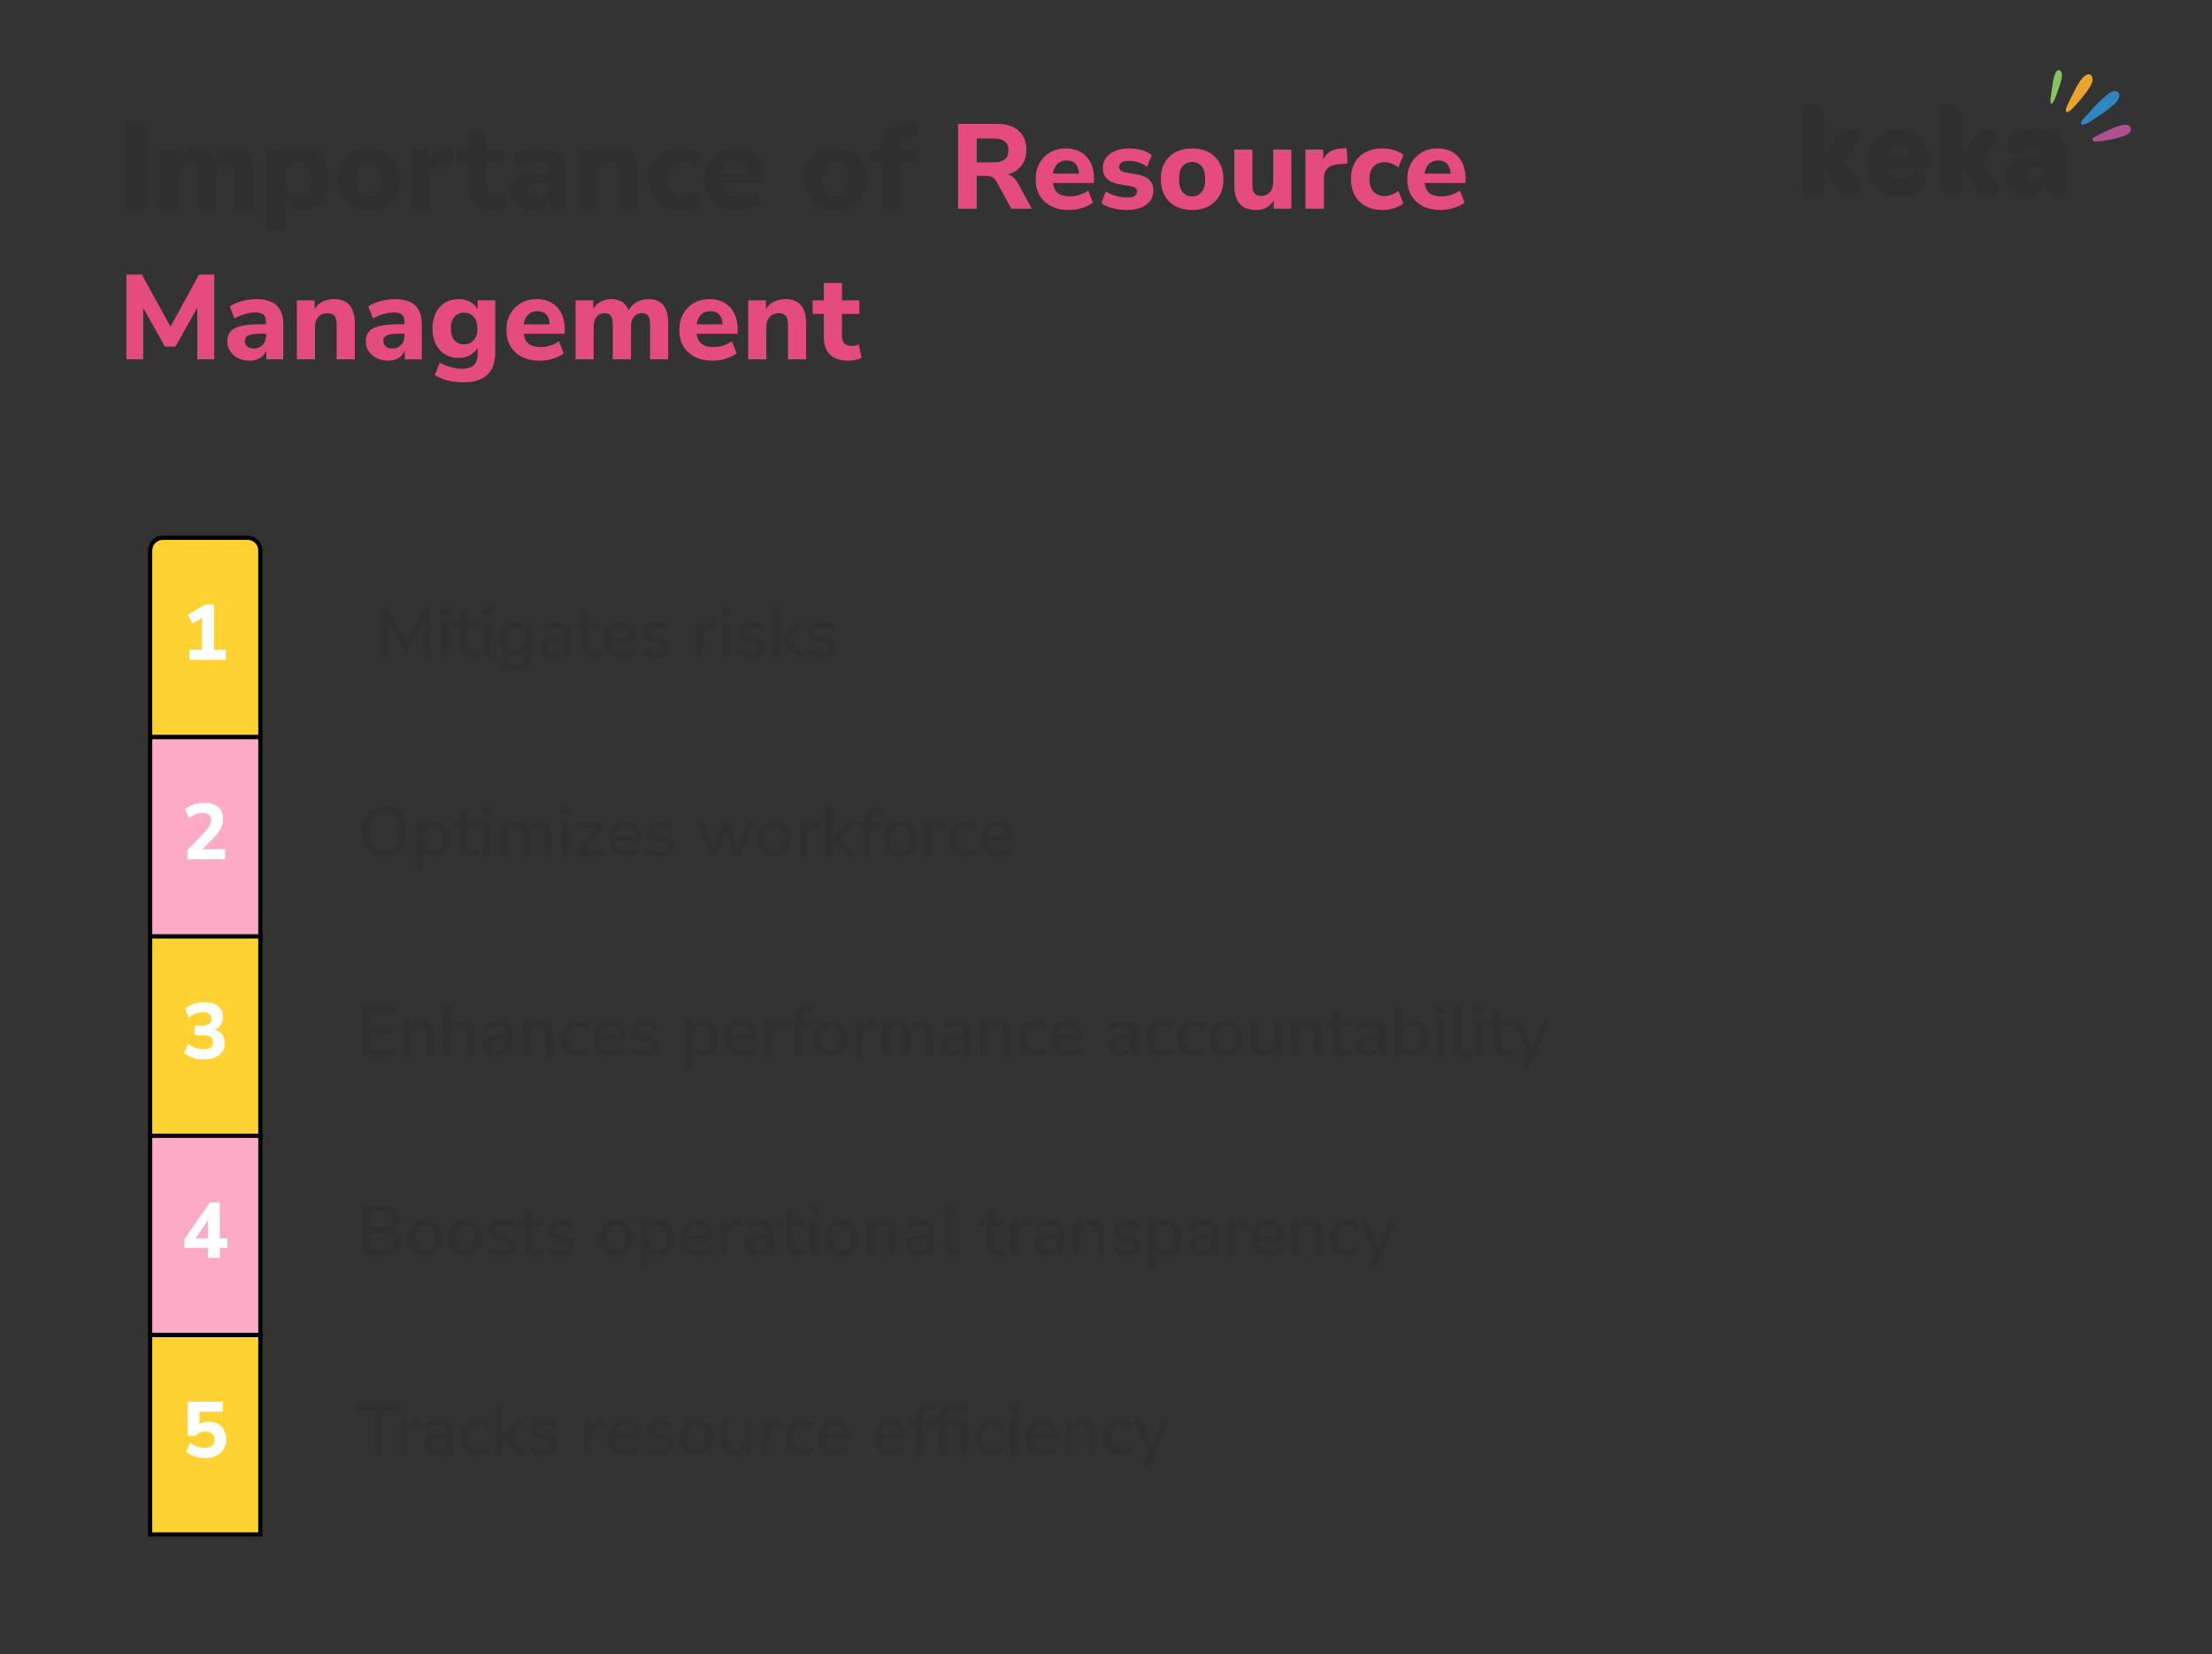 <?xml version="1.0" encoding="UTF-8"?><svg id="Layer_1" xmlns="http://www.w3.org/2000/svg" viewBox="0 0 2108.12 1576.39"><rect x="0" y="0" width="2108.12" height="1576.39" fill="#333333" stroke="none"/><path d="M1939.85,123.1c-18.52,0-26.86,5.99-26.86,15.57,0,10.44,14.2,9.56,14.34,9.2,1.46-3.67,4.29-8.08,11.29-8.08,5.18,0,8.25,2.82,8.68,8.08h-2.14c-23.81.13-34.31,6.74-34.31,20.62,0,10.54,7.32,17.91,18.61,17.91,8.13,0,15.02-3.69,18.72-9.94,1.7,6.49,5.98,9.81,12.18,9.81,4.18,0,8.36-1.48,8.36-2.71v-34.59c.02-17.41-8.78-25.88-28.88-25.88ZM1947.41,161.61c0,6.14-3.73,10.44-9.48,10.44-3.95,0-6.54-2.09-6.54-5.64,0-4.65,4.61-6.64,13.33-6.89h2.7v2.09h-.02Z" style="fill:#2f2f2f; fill-rule:evenodd;"/><path d="M1906.03,179.04l-16.47-25.15,15.02-23.19c.57-1.36-5.2-7.24-11.74-7.24-3.73,0-8.34,1.84-11.39,7.12l-11.16,18.28v-32.14c0-14.34-7.11-17.91-13.33-17.91-4.41,0-8.34,1.84-8.34,2.69v72.87c0,8.7,4.07,11.42,9.82,11.42h2.25c5.54,0,9.61-2.94,9.61-11.42v-14.36l12.07,19.02c3.16,5.26,7.79,7.12,11.73,7.12,6.43.02,12.5-5.87,11.95-7.1Z" style="fill:#2f2f2f; fill-rule:evenodd;"/><path d="M1809.24,123.1c-17.27,0-29.79,13.73-29.79,32.37s12.07,31.39,31.13,31.39c15.81,0,24.49-6.14,24.49-14.24,0-8.95-9.93-10.06-9.93-9.81-2.14,4.17-6.77,7.72-13.54,7.72s-11.63-3.17-12.97-9.56h35.33c3.27,0,4.29-2.57,4.41-6.14v-1.46c0-17.53-11.97-30.29-29.13-30.29ZM1798.31,148.88c.68-6.01,5.09-10.44,10.7-10.44,5.98,0,9.7,4.17,9.82,10.44h-20.52Z" style="fill:#2f2f2f; fill-rule:evenodd;"/><path d="M1774.52,179.04l-16.49-25.15,15.02-23.19c.57-1.36-5.18-7.24-11.73-7.24-3.73,0-8.34,1.84-11.4,7.12l-11.16,18.28v-32.14c0-14.34-7.11-17.91-13.31-17.91-4.41,0-8.34,1.84-8.34,2.69v72.87c0,8.7,4.07,11.42,9.82,11.42h2.27c5.52,0,9.59-2.94,9.59-11.42v-14.36l12.09,19.02c3.14,5.26,7.79,7.12,11.73,7.12,6.39.02,12.5-5.87,11.93-7.1Z" style="fill:#2f2f2f; fill-rule:evenodd;"/><path d="M1965.04,72.91c-.34,4.2-2.33,9.31-3.08,11.56-2.84,8.31-5.39,14.99-7.07,14.3-1.66-.71-.13-7.91,1-16.84.43-3.36,2.42-17.47,7.21-14.8,1.74.98,2.16,3.19,1.95,5.78Z" style="fill:#88c163; fill-rule:evenodd;"/><path d="M1993.2,80.15c-.4.92-.87,1.8-1.34,2.53-2.21,3.57-4.73,6.93-7.34,10.12-7.17,8.68-13.31,15.53-15.32,13.73-2-1.82,2.95-9.85,8.04-20.29,2.14-4.38,4.71-8.91,7.94-12.36,1.89-2,5.67-4.76,7.92-1.86,1.83,2.36,1.23,5.49.09,8.12Z" style="fill:#eca32d; fill-rule:evenodd;"/><path d="M2026.62,128.53c-2.17,1.15-4.69,1.88-6.22,2.32-2.31.67-4.65,1.23-7.02,1.73-10.04,2.07-18.35,3.42-19.04.9-.62-2.25,3.46-3.84,4.84-4.55,5.24-2.65,10.57-5.36,16.02-7.49,3.57-1.4,13.22-5.3,15.26.48,1.1,3.05-1.1,5.18-3.84,6.62Z" style="fill:#ad5190; fill-rule:evenodd;"/><path d="M2017.09,97.16c-1.48,1.75-3.37,3.19-5.03,4.57-2.61,2.19-5.3,4.24-8.08,6.18-10.21,7.16-18.8,12.69-20.39,10.42-1.66-2.38,4.99-8.33,6.11-9.58,3.93-4.4,7.87-8.87,12.14-12.92,3.23-3.05,12.29-12.5,17.06-7.66,1.65,1.69.72,4.74-.19,6.55-.44.9-.98,1.69-1.63,2.44Z" style="fill:#2e88bd; fill-rule:evenodd;"/><path d="M363.47,625.85v-47.24h5.83l17.49,32.63,17.42-32.63h5.69v47.24h-6.23v-34.64l-14.81,27.4h-4.22l-14.87-27.27v34.5h-6.3Z" style="fill:#2f2f2f;"/><path d="M419.69,585.58v-7.04h7.91v7.04h-7.91ZM420.29,625.85v-32.7h6.77v32.7h-6.77Z" style="fill:#2f2f2f;"/><path d="M450.51,626.45c-4.11,0-7.17-1.05-9.18-3.15-2.01-2.1-3.01-5.14-3.01-9.11v-15.81h-6.37v-5.23h6.37v-9.85h6.77v9.85h10.12v5.23h-10.12v15.28c0,2.37.5,4.15,1.51,5.36s2.65,1.81,4.92,1.81c.71,0,1.41-.08,2.08-.23.67-.16,1.34-.34,2.01-.57l1.07,5.09c-.67.4-1.6.73-2.78.97s-2.31.37-3.38.37Z" style="fill:#2f2f2f;"/><path d="M460.42,585.58v-7.04h7.91v7.04h-7.91ZM461.03,625.85v-32.7h6.77v32.7h-6.77Z" style="fill:#2f2f2f;"/><path d="M492.11,638.51c-2.95,0-5.7-.35-8.24-1.04s-4.8-1.78-6.77-3.25l2.08-4.82c1.96,1.34,3.98,2.32,6.03,2.95,2.05.62,4.2.94,6.43.94,6.25,0,9.38-3.13,9.38-9.38v-5.16c-.94,1.97-2.4,3.51-4.39,4.62-1.99,1.12-4.21,1.67-6.67,1.67-2.95,0-5.52-.68-7.71-2.04-2.19-1.36-3.89-3.26-5.09-5.7-1.21-2.43-1.81-5.28-1.81-8.54s.6-6.04,1.81-8.48c1.21-2.43,2.9-4.33,5.09-5.7,2.19-1.36,4.76-2.04,7.71-2.04,2.5,0,4.73.56,6.7,1.67,1.96,1.12,3.42,2.66,4.35,4.62v-5.7h6.57v29.95c0,5.14-1.32,8.99-3.95,11.56-2.64,2.57-6.48,3.85-11.52,3.85ZM491.58,619.75c2.86,0,5.14-.98,6.83-2.95,1.7-1.96,2.55-4.65,2.55-8.04s-.85-6.06-2.55-8.01c-1.7-1.94-3.98-2.91-6.83-2.91s-5.14.97-6.83,2.91c-1.7,1.94-2.55,4.61-2.55,8.01s.85,6.08,2.55,8.04c1.7,1.97,3.97,2.95,6.83,2.95Z" style="fill:#2f2f2f;"/><path d="M527.56,626.45c-2.28,0-4.31-.45-6.1-1.34-1.79-.89-3.21-2.1-4.25-3.62-1.05-1.52-1.57-3.24-1.57-5.16,0-2.41.61-4.31,1.84-5.7,1.23-1.38,3.26-2.39,6.1-3.01,2.84-.62,6.67-.94,11.49-.94h2.28v-1.74c0-2.55-.54-4.38-1.61-5.49-1.07-1.12-2.84-1.67-5.29-1.67-1.88,0-3.75.28-5.63.84s-3.8,1.44-5.76,2.65l-2.08-4.76c1.7-1.21,3.82-2.17,6.37-2.88s4.98-1.07,7.3-1.07c4.47,0,7.77,1.06,9.92,3.18,2.14,2.12,3.22,5.44,3.22,9.95v20.17h-6.37v-5.43c-.8,1.88-2.05,3.35-3.75,4.42s-3.73,1.61-6.1,1.61ZM528.9,621.63c2.41,0,4.42-.85,6.03-2.55,1.61-1.7,2.41-3.84,2.41-6.43v-1.81h-2.21c-3.26,0-5.82.16-7.67.47-1.85.31-3.17.84-3.95,1.57-.78.74-1.17,1.75-1.17,3.05,0,1.7.58,3.07,1.74,4.12,1.16,1.05,2.77,1.58,4.82,1.58Z" style="fill:#2f2f2f;"/><path d="M567.02,626.45c-4.11,0-7.17-1.05-9.18-3.15-2.01-2.1-3.01-5.14-3.01-9.11v-15.81h-6.37v-5.23h6.37v-9.85h6.77v9.85h10.12v5.23h-10.12v15.28c0,2.37.5,4.15,1.51,5.36s2.65,1.81,4.92,1.81c.71,0,1.41-.08,2.08-.23.67-.16,1.34-.34,2.01-.57l1.07,5.09c-.67.4-1.6.73-2.78.97s-2.31.37-3.38.37Z" style="fill:#2f2f2f;"/><path d="M592.54,626.45c-5.36,0-9.58-1.51-12.66-4.52-3.08-3.01-4.62-7.13-4.62-12.36,0-3.35.68-6.31,2.04-8.88,1.36-2.57,3.25-4.57,5.66-6,2.41-1.43,5.18-2.14,8.31-2.14,4.51,0,8.06,1.44,10.65,4.32,2.59,2.88,3.89,6.85,3.89,11.89v2.28h-23.99c.49,6.79,4.09,10.18,10.79,10.18,1.88,0,3.72-.29,5.53-.87,1.81-.58,3.52-1.54,5.13-2.88l2.01,4.69c-1.47,1.34-3.37,2.39-5.7,3.15-2.32.76-4.67,1.14-7.04,1.14ZM591.54,597.31c-2.81,0-5.05.87-6.7,2.61s-2.66,4.06-3.01,6.97h18.29c-.13-3.04-.94-5.39-2.41-7.07-1.47-1.67-3.53-2.51-6.16-2.51Z" style="fill:#2f2f2f;"/><path d="M624.64,626.45c-2.68,0-5.18-.35-7.5-1.04-2.32-.69-4.27-1.66-5.83-2.91l1.94-4.56c1.65,1.16,3.47,2.06,5.46,2.68,1.99.63,3.99.94,6,.94,2.37,0,4.15-.42,5.36-1.27s1.81-1.99,1.81-3.42c0-1.16-.4-2.07-1.21-2.71s-2.01-1.15-3.62-1.51l-6.37-1.27c-5.63-1.16-8.44-4.06-8.44-8.71,0-3.08,1.23-5.54,3.68-7.37,2.46-1.83,5.67-2.75,9.65-2.75,2.28,0,4.46.33,6.53,1s3.81,1.67,5.19,3.01l-1.94,4.56c-1.34-1.16-2.88-2.05-4.62-2.68-1.74-.62-3.46-.94-5.16-.94-2.32,0-4.09.44-5.29,1.31s-1.81,2.04-1.81,3.52c0,2.23,1.47,3.66,4.42,4.29l6.37,1.27c2.9.58,5.1,1.56,6.6,2.95,1.5,1.38,2.24,3.26,2.24,5.63,0,3.13-1.23,5.57-3.68,7.34-2.46,1.77-5.72,2.65-9.78,2.65Z" style="fill:#2f2f2f;"/><path d="M663.23,625.85v-32.7h6.57v5.83c1.7-3.89,5.23-6.05,10.59-6.5l2.21-.13.47,5.76-4.09.4c-5.94.58-8.91,3.64-8.91,9.18v18.16h-6.83Z" style="fill:#2f2f2f;"/><path d="M687.61,585.58v-7.04h7.91v7.04h-7.91ZM688.22,625.85v-32.7h6.77v32.7h-6.77Z" style="fill:#2f2f2f;"/><path d="M715.95,626.45c-2.68,0-5.18-.35-7.5-1.04-2.32-.69-4.27-1.66-5.83-2.91l1.94-4.56c1.65,1.16,3.47,2.06,5.46,2.68,1.99.63,3.99.94,6,.94,2.37,0,4.15-.42,5.36-1.27s1.81-1.99,1.81-3.42c0-1.16-.4-2.07-1.21-2.71s-2.01-1.15-3.62-1.51l-6.37-1.27c-5.63-1.16-8.44-4.06-8.44-8.71,0-3.08,1.23-5.54,3.68-7.37,2.46-1.83,5.67-2.75,9.65-2.75,2.28,0,4.46.33,6.53,1s3.81,1.67,5.19,3.01l-1.94,4.56c-1.34-1.16-2.88-2.05-4.62-2.68-1.74-.62-3.46-.94-5.16-.94-2.32,0-4.09.44-5.29,1.31s-1.81,2.04-1.81,3.52c0,2.23,1.47,3.66,4.42,4.29l6.37,1.27c2.9.58,5.1,1.56,6.6,2.95,1.5,1.38,2.24,3.26,2.24,5.63,0,3.13-1.23,5.57-3.68,7.34-2.46,1.77-5.72,2.65-9.78,2.65Z" style="fill:#2f2f2f;"/><path d="M736.93,625.85v-47.24h6.77v28.81h.13l14.2-14.27h8.38l-15.68,15.75,16.88,16.95h-8.44l-15.34-14.94h-.13v14.94h-6.77Z" style="fill:#2f2f2f;"/><path d="M782.35,626.45c-2.68,0-5.18-.35-7.5-1.04-2.32-.69-4.27-1.66-5.83-2.91l1.94-4.56c1.65,1.16,3.47,2.06,5.46,2.68,1.99.63,3.99.94,6,.94,2.37,0,4.15-.42,5.36-1.27s1.81-1.99,1.81-3.42c0-1.16-.4-2.07-1.21-2.71s-2.01-1.15-3.62-1.51l-6.37-1.27c-5.63-1.16-8.44-4.06-8.44-8.71,0-3.08,1.23-5.54,3.68-7.37,2.46-1.83,5.67-2.75,9.65-2.75,2.28,0,4.46.33,6.53,1s3.81,1.67,5.19,3.01l-1.94,4.56c-1.34-1.16-2.88-2.05-4.62-2.68-1.74-.62-3.46-.94-5.16-.94-2.32,0-4.09.44-5.29,1.31s-1.81,2.04-1.81,3.52c0,2.23,1.47,3.66,4.42,4.29l6.37,1.27c2.9.58,5.1,1.56,6.6,2.95,1.5,1.38,2.24,3.26,2.24,5.63,0,3.13-1.23,5.57-3.68,7.34-2.46,1.77-5.72,2.65-9.78,2.65Z" style="fill:#2f2f2f;"/><path d="M366.22,816.45c-4.51,0-8.42-.99-11.72-2.98-3.31-1.99-5.86-4.8-7.67-8.44-1.81-3.64-2.71-7.92-2.71-12.83s.9-9.25,2.71-12.86c1.81-3.62,4.37-6.41,7.67-8.38,3.3-1.97,7.21-2.95,11.72-2.95s8.36.98,11.69,2.95c3.33,1.97,5.9,4.76,7.71,8.38,1.81,3.62,2.71,7.88,2.71,12.8s-.91,9.26-2.71,12.9-4.38,6.46-7.71,8.44c-3.33,1.99-7.23,2.98-11.69,2.98ZM366.22,810.42c4.69,0,8.34-1.6,10.95-4.79,2.61-3.19,3.92-7.67,3.92-13.43s-1.3-10.23-3.89-13.4c-2.59-3.17-6.25-4.76-10.99-4.76s-8.34,1.59-10.96,4.76c-2.61,3.17-3.92,7.64-3.92,13.4s1.31,10.24,3.92,13.43c2.61,3.19,6.26,4.79,10.96,4.79Z" style="fill:#2f2f2f;"/><path d="M396.91,827.91v-44.76h6.63v5.56c.94-1.88,2.37-3.37,4.29-4.49,1.92-1.12,4.13-1.67,6.63-1.67,2.9,0,5.44.69,7.6,2.08,2.17,1.38,3.84,3.34,5.03,5.86,1.18,2.52,1.78,5.53,1.78,9.01s-.59,6.5-1.78,9.04c-1.18,2.55-2.86,4.5-5.03,5.86-2.17,1.36-4.7,2.04-7.6,2.04-2.41,0-4.57-.53-6.46-1.57-1.9-1.05-3.34-2.49-4.32-4.32v17.35h-6.77ZM412.79,811.22c2.81,0,5.06-1,6.73-3.01,1.68-2.01,2.51-4.91,2.51-8.71s-.84-6.69-2.51-8.68c-1.67-1.99-3.92-2.98-6.73-2.98s-5.06.99-6.73,2.98c-1.67,1.99-2.51,4.88-2.51,8.68s.84,6.7,2.51,8.71c1.67,2.01,3.92,3.01,6.73,3.01Z" style="fill:#2f2f2f;"/><path d="M450.11,816.45c-4.11,0-7.17-1.05-9.18-3.15-2.01-2.1-3.01-5.14-3.01-9.11v-15.81h-6.37v-5.23h6.37v-9.85h6.77v9.85h10.12v5.23h-10.12v15.28c0,2.37.5,4.15,1.51,5.36s2.65,1.81,4.92,1.81c.71,0,1.41-.08,2.08-.23.67-.16,1.34-.34,2.01-.57l1.07,5.09c-.67.4-1.6.73-2.78.97s-2.31.37-3.38.37Z" style="fill:#2f2f2f;"/><path d="M460.02,775.58v-7.04h7.91v7.04h-7.91ZM460.62,815.85v-32.7h6.77v32.7h-6.77Z" style="fill:#2f2f2f;"/><path d="M477.04,815.85v-32.7h6.57v5.29c.98-1.88,2.34-3.33,4.09-4.35,1.74-1.03,3.77-1.54,6.1-1.54,5,0,8.24,2.19,9.72,6.57,1.03-2.05,2.5-3.66,4.42-4.82,1.92-1.16,4.11-1.74,6.57-1.74,7.33,0,10.99,4.38,10.99,13.13v20.17h-6.77v-19.83c0-2.77-.48-4.8-1.44-6.1-.96-1.29-2.54-1.94-4.72-1.94-2.46,0-4.4.86-5.83,2.58-1.43,1.72-2.14,4.05-2.14,7v18.29h-6.77v-19.83c0-2.77-.47-4.8-1.41-6.1-.94-1.29-2.5-1.94-4.69-1.94-2.46,0-4.39.86-5.8,2.58-1.41,1.72-2.11,4.05-2.11,7v18.29h-6.77Z" style="fill:#2f2f2f;"/><path d="M534.32,775.58v-7.04h7.91v7.04h-7.91ZM534.93,815.85v-32.7h6.77v32.7h-6.77Z" style="fill:#2f2f2f;"/><path d="M549.94,815.85v-4.42l17.82-23.05h-17.82v-5.23h25.26v4.49l-17.82,23.05h18.56v5.16h-26Z" style="fill:#2f2f2f;"/><path d="M597.24,816.45c-5.36,0-9.58-1.51-12.66-4.52-3.08-3.01-4.62-7.13-4.62-12.36,0-3.35.68-6.31,2.04-8.88,1.36-2.57,3.25-4.57,5.66-6,2.41-1.43,5.18-2.14,8.31-2.14,4.51,0,8.06,1.44,10.65,4.32,2.59,2.88,3.89,6.85,3.89,11.89v2.28h-23.99c.49,6.79,4.09,10.18,10.79,10.18,1.88,0,3.72-.29,5.53-.87,1.81-.58,3.52-1.54,5.13-2.88l2.01,4.69c-1.47,1.34-3.37,2.39-5.7,3.15-2.32.76-4.67,1.14-7.04,1.14ZM596.23,787.31c-2.81,0-5.05.87-6.7,2.61s-2.66,4.06-3.01,6.97h18.29c-.13-3.04-.94-5.39-2.41-7.07-1.47-1.67-3.53-2.51-6.16-2.51Z" style="fill:#2f2f2f;"/><path d="M629.33,816.45c-2.68,0-5.18-.35-7.5-1.04-2.32-.69-4.27-1.66-5.83-2.91l1.94-4.56c1.65,1.16,3.47,2.06,5.46,2.68,1.99.63,3.99.94,6,.94,2.37,0,4.15-.42,5.36-1.27s1.81-1.99,1.81-3.42c0-1.16-.4-2.07-1.21-2.71s-2.01-1.15-3.62-1.51l-6.37-1.27c-5.63-1.16-8.44-4.06-8.44-8.71,0-3.08,1.23-5.54,3.68-7.37,2.46-1.83,5.67-2.75,9.65-2.75,2.28,0,4.46.33,6.53,1s3.81,1.67,5.19,3.01l-1.94,4.56c-1.34-1.16-2.88-2.05-4.62-2.68-1.74-.62-3.46-.94-5.16-.94-2.32,0-4.09.44-5.29,1.31s-1.81,2.04-1.81,3.52c0,2.23,1.47,3.66,4.42,4.29l6.37,1.27c2.9.58,5.1,1.56,6.6,2.95,1.5,1.38,2.24,3.26,2.24,5.63,0,3.13-1.23,5.57-3.68,7.34-2.46,1.77-5.72,2.65-9.78,2.65Z" style="fill:#2f2f2f;"/><path d="M676.76,815.85l-12.46-32.7h6.97l8.78,24.79,9.04-24.79h5.23l8.91,24.92,8.91-24.92h6.63l-12.46,32.7h-6.16l-8.64-23.38-8.58,23.38h-6.16Z" style="fill:#2f2f2f;"/><path d="M738.2,816.45c-3.31,0-6.16-.69-8.58-2.08s-4.28-3.34-5.59-5.86c-1.32-2.52-1.98-5.53-1.98-9.01s.66-6.49,1.98-9.01,3.18-4.48,5.59-5.86,5.27-2.08,8.58-2.08,6.03.69,8.44,2.08,4.29,3.34,5.63,5.86,2.01,5.53,2.01,9.01-.67,6.49-2.01,9.01c-1.34,2.52-3.22,4.48-5.63,5.86s-5.23,2.08-8.44,2.08ZM738.2,811.22c2.77,0,5-1,6.7-3.01,1.7-2.01,2.55-4.91,2.55-8.71s-.85-6.69-2.55-8.68c-1.7-1.99-3.93-2.98-6.7-2.98s-5.07.99-6.77,2.98c-1.7,1.99-2.55,4.88-2.55,8.68s.85,6.7,2.55,8.71c1.7,2.01,3.95,3.01,6.77,3.01Z" style="fill:#2f2f2f;"/><path d="M761.85,815.85v-32.7h6.57v5.83c1.7-3.89,5.23-6.05,10.59-6.5l2.21-.13.47,5.76-4.09.4c-5.94.58-8.91,3.64-8.91,9.18v18.16h-6.83Z" style="fill:#2f2f2f;"/><path d="M786.84,815.85v-47.24h6.77v28.81h.13l14.2-14.27h8.38l-15.68,15.75,16.88,16.95h-8.44l-15.34-14.94h-.13v14.94h-6.77Z" style="fill:#2f2f2f;"/><path d="M823.36,815.85v-27.47h-6.37v-5.23h6.37v-.6c0-4.51,1.15-7.91,3.45-10.18,2.3-2.28,5.84-3.55,10.62-3.82l2.95-.2.47,5.09-3.08.2c-2.73.18-4.68.92-5.86,2.21-1.18,1.3-1.78,3.22-1.78,5.76v1.54h9.18v5.23h-9.18v27.47h-6.77Z" style="fill:#2f2f2f;"/><path d="M857.93,816.45c-3.31,0-6.16-.69-8.58-2.08s-4.28-3.34-5.59-5.86c-1.32-2.52-1.98-5.53-1.98-9.01s.66-6.49,1.98-9.01,3.18-4.48,5.59-5.86,5.27-2.08,8.58-2.08,6.03.69,8.44,2.08,4.29,3.34,5.63,5.86,2.01,5.53,2.01,9.01-.67,6.49-2.01,9.01c-1.34,2.52-3.22,4.48-5.63,5.86s-5.23,2.08-8.44,2.08ZM857.93,811.22c2.77,0,5-1,6.7-3.01,1.7-2.01,2.55-4.91,2.55-8.71s-.85-6.69-2.55-8.68c-1.7-1.99-3.93-2.98-6.7-2.98s-5.07.99-6.77,2.98c-1.7,1.99-2.55,4.88-2.55,8.68s.85,6.7,2.55,8.71c1.7,2.01,3.95,3.01,6.77,3.01Z" style="fill:#2f2f2f;"/><path d="M881.58,815.85v-32.7h6.57v5.83c1.7-3.89,5.23-6.05,10.59-6.5l2.21-.13.47,5.76-4.09.4c-5.94.58-8.91,3.64-8.91,9.18v18.16h-6.83Z" style="fill:#2f2f2f;"/><path d="M920.51,816.45c-3.35,0-6.24-.7-8.68-2.11-2.43-1.41-4.32-3.39-5.66-5.96-1.34-2.57-2.01-5.59-2.01-9.08,0-5.18,1.47-9.27,4.42-12.26,2.95-2.99,6.92-4.49,11.93-4.49,2.05,0,4.09.36,6.1,1.07s3.66,1.7,4.96,2.95l-2.14,4.76c-1.25-1.16-2.62-2.02-4.12-2.58-1.5-.56-2.91-.84-4.25-.84-3.17,0-5.62,1-7.34,2.98-1.72,1.99-2.58,4.81-2.58,8.47s.86,6.53,2.58,8.61c1.72,2.08,4.17,3.12,7.34,3.12,1.34,0,2.76-.28,4.25-.84,1.5-.56,2.87-1.42,4.12-2.58l2.14,4.82c-1.3,1.21-2.96,2.17-4.99,2.88-2.03.71-4.05,1.07-6.06,1.07Z" style="fill:#2f2f2f;"/><path d="M952.06,816.45c-5.36,0-9.58-1.51-12.66-4.52-3.08-3.01-4.62-7.13-4.62-12.36,0-3.35.68-6.31,2.04-8.88,1.36-2.57,3.25-4.57,5.66-6,2.41-1.43,5.18-2.14,8.31-2.14,4.51,0,8.06,1.44,10.65,4.32,2.59,2.88,3.89,6.85,3.89,11.89v2.28h-23.99c.49,6.79,4.09,10.18,10.79,10.18,1.88,0,3.72-.29,5.53-.87,1.81-.58,3.52-1.54,5.13-2.88l2.01,4.69c-1.47,1.34-3.37,2.39-5.7,3.15-2.32.76-4.67,1.14-7.04,1.14ZM951.06,787.31c-2.81,0-5.05.87-6.7,2.61s-2.66,4.06-3.01,6.97h18.29c-.13-3.04-.94-5.39-2.41-7.07-1.47-1.67-3.53-2.51-6.16-2.51Z" style="fill:#2f2f2f;"/><path d="M345.72,1005.85v-47.24h30.55v5.63h-23.85v14.81h22.44v5.63h-22.44v15.54h23.85v5.63h-30.55Z" style="fill:#2f2f2f;"/><path d="M384.44,1005.85v-32.7h6.57v5.43c1.12-1.97,2.65-3.46,4.59-4.49,1.94-1.03,4.12-1.54,6.53-1.54,7.73,0,11.59,4.38,11.59,13.13v20.17h-6.77v-19.76c0-2.81-.55-4.87-1.64-6.16-1.1-1.29-2.8-1.94-5.13-1.94-2.72,0-4.9.86-6.53,2.58-1.63,1.72-2.45,3.99-2.45,6.8v18.49h-6.77Z" style="fill:#2f2f2f;"/><path d="M423.04,1005.85v-47.24h6.77v19.63c1.12-1.88,2.62-3.29,4.52-4.25,1.9-.96,4.03-1.44,6.4-1.44,7.73,0,11.59,4.38,11.59,13.13v20.17h-6.77v-19.76c0-2.81-.55-4.87-1.64-6.16-1.1-1.29-2.8-1.94-5.13-1.94-2.72,0-4.9.86-6.53,2.58-1.63,1.72-2.45,3.99-2.45,6.8v18.49h-6.77Z" style="fill:#2f2f2f;"/><path d="M472.08,1006.45c-2.28,0-4.31-.45-6.1-1.34-1.79-.89-3.21-2.1-4.25-3.62-1.05-1.52-1.57-3.24-1.57-5.16,0-2.41.61-4.31,1.84-5.7,1.23-1.38,3.26-2.39,6.1-3.01,2.84-.62,6.67-.94,11.49-.94h2.28v-1.74c0-2.55-.54-4.38-1.61-5.49-1.07-1.12-2.84-1.67-5.29-1.67-1.88,0-3.75.28-5.63.84s-3.8,1.44-5.76,2.65l-2.08-4.76c1.7-1.21,3.82-2.17,6.37-2.88s4.98-1.07,7.3-1.07c4.47,0,7.77,1.06,9.92,3.18,2.14,2.12,3.22,5.44,3.22,9.95v20.17h-6.37v-5.43c-.8,1.88-2.05,3.35-3.75,4.42s-3.73,1.61-6.1,1.61ZM473.42,1001.63c2.41,0,4.42-.85,6.03-2.55,1.61-1.7,2.41-3.84,2.41-6.43v-1.81h-2.21c-3.26,0-5.82.16-7.67.47-1.85.31-3.17.84-3.95,1.57-.78.74-1.17,1.75-1.17,3.05,0,1.7.58,3.07,1.74,4.12,1.16,1.05,2.77,1.58,4.82,1.58Z" style="fill:#2f2f2f;"/><path d="M497.61,1005.85v-32.7h6.57v5.43c1.12-1.97,2.65-3.46,4.59-4.49,1.94-1.03,4.12-1.54,6.53-1.54,7.73,0,11.59,4.38,11.59,13.13v20.17h-6.77v-19.76c0-2.81-.55-4.87-1.64-6.16-1.1-1.29-2.8-1.94-5.13-1.94-2.72,0-4.9.86-6.53,2.58-1.63,1.72-2.45,3.99-2.45,6.8v18.49h-6.77Z" style="fill:#2f2f2f;"/><path d="M550.6,1006.45c-3.35,0-6.24-.7-8.68-2.11-2.43-1.41-4.32-3.39-5.66-5.96-1.34-2.57-2.01-5.59-2.01-9.08,0-5.18,1.47-9.27,4.42-12.26,2.95-2.99,6.92-4.49,11.93-4.49,2.05,0,4.09.36,6.1,1.07s3.66,1.7,4.96,2.95l-2.14,4.76c-1.25-1.16-2.62-2.02-4.12-2.58-1.5-.56-2.91-.84-4.25-.84-3.17,0-5.62,1-7.34,2.98-1.72,1.99-2.58,4.81-2.58,8.47s.86,6.53,2.58,8.61c1.72,2.08,4.17,3.12,7.34,3.12,1.34,0,2.76-.28,4.25-.84,1.5-.56,2.87-1.42,4.12-2.58l2.14,4.82c-1.3,1.21-2.96,2.17-4.99,2.88-2.03.71-4.05,1.07-6.06,1.07Z" style="fill:#2f2f2f;"/><path d="M582.16,1006.45c-5.36,0-9.58-1.51-12.66-4.52-3.08-3.01-4.62-7.13-4.62-12.36,0-3.35.68-6.31,2.04-8.88,1.36-2.57,3.25-4.57,5.66-6,2.41-1.43,5.18-2.14,8.31-2.14,4.51,0,8.06,1.44,10.65,4.32,2.59,2.88,3.89,6.85,3.89,11.89v2.28h-23.99c.49,6.79,4.09,10.18,10.79,10.18,1.88,0,3.72-.29,5.53-.87,1.81-.58,3.52-1.54,5.13-2.88l2.01,4.69c-1.47,1.34-3.37,2.39-5.7,3.15-2.32.76-4.67,1.14-7.04,1.14ZM581.15,977.31c-2.81,0-5.05.87-6.7,2.61s-2.66,4.06-3.01,6.97h18.29c-.13-3.04-.94-5.39-2.41-7.07-1.47-1.67-3.53-2.51-6.16-2.51Z" style="fill:#2f2f2f;"/><path d="M614.25,1006.45c-2.68,0-5.18-.35-7.5-1.04-2.32-.69-4.27-1.66-5.83-2.91l1.94-4.56c1.65,1.16,3.47,2.06,5.46,2.68,1.99.63,3.99.94,6,.94,2.37,0,4.15-.42,5.36-1.27s1.81-1.99,1.81-3.42c0-1.16-.4-2.07-1.21-2.71s-2.01-1.15-3.62-1.51l-6.37-1.27c-5.63-1.16-8.44-4.06-8.44-8.71,0-3.08,1.23-5.54,3.68-7.37,2.46-1.83,5.67-2.75,9.65-2.75,2.28,0,4.46.33,6.53,1s3.81,1.67,5.19,3.01l-1.94,4.56c-1.34-1.16-2.88-2.05-4.62-2.68-1.74-.62-3.46-.94-5.16-.94-2.32,0-4.09.44-5.29,1.31s-1.81,2.04-1.81,3.52c0,2.23,1.47,3.66,4.42,4.29l6.37,1.27c2.9.58,5.1,1.56,6.6,2.95,1.5,1.38,2.24,3.26,2.24,5.63,0,3.13-1.23,5.57-3.68,7.34-2.46,1.77-5.72,2.65-9.78,2.65Z" style="fill:#2f2f2f;"/><path d="M652.84,1017.91v-44.76h6.63v5.56c.94-1.88,2.37-3.37,4.29-4.49,1.92-1.12,4.13-1.67,6.63-1.67,2.9,0,5.44.69,7.6,2.08,2.17,1.38,3.84,3.34,5.03,5.86,1.18,2.52,1.78,5.53,1.78,9.01s-.59,6.5-1.78,9.04c-1.18,2.55-2.86,4.5-5.03,5.86-2.17,1.36-4.7,2.04-7.6,2.04-2.41,0-4.57-.53-6.46-1.57-1.9-1.05-3.34-2.49-4.32-4.32v17.35h-6.77ZM668.72,1001.22c2.81,0,5.06-1,6.73-3.01,1.68-2.01,2.51-4.91,2.51-8.71s-.84-6.69-2.51-8.68c-1.67-1.99-3.92-2.98-6.73-2.98s-5.06.99-6.73,2.98c-1.67,1.99-2.51,4.88-2.51,8.68s.84,6.7,2.51,8.71c1.67,2.01,3.92,3.01,6.73,3.01Z" style="fill:#2f2f2f;"/><path d="M707.78,1006.45c-5.36,0-9.58-1.51-12.66-4.52-3.08-3.01-4.62-7.13-4.62-12.36,0-3.35.68-6.31,2.04-8.88,1.36-2.57,3.25-4.57,5.66-6,2.41-1.43,5.18-2.14,8.31-2.14,4.51,0,8.06,1.44,10.65,4.32,2.59,2.88,3.89,6.85,3.89,11.89v2.28h-23.99c.49,6.79,4.09,10.18,10.79,10.18,1.88,0,3.72-.29,5.53-.87,1.81-.58,3.52-1.54,5.13-2.88l2.01,4.69c-1.47,1.34-3.37,2.39-5.7,3.15-2.32.76-4.67,1.14-7.04,1.14ZM706.78,977.31c-2.81,0-5.05.87-6.7,2.61s-2.66,4.06-3.01,6.97h18.29c-.13-3.04-.94-5.39-2.41-7.07-1.47-1.67-3.53-2.51-6.16-2.51Z" style="fill:#2f2f2f;"/><path d="M728.42,1005.85v-32.7h6.57v5.83c1.7-3.89,5.23-6.05,10.59-6.5l2.21-.13.47,5.76-4.09.4c-5.94.58-8.91,3.64-8.91,9.18v18.16h-6.83Z" style="fill:#2f2f2f;"/><path d="M757.16,1005.85v-27.47h-6.37v-5.23h6.37v-.6c0-4.51,1.15-7.91,3.45-10.18,2.3-2.28,5.84-3.55,10.62-3.82l2.95-.2.47,5.09-3.08.2c-2.73.18-4.68.92-5.86,2.21-1.18,1.3-1.78,3.22-1.78,5.76v1.54h9.18v5.23h-9.18v27.47h-6.77Z" style="fill:#2f2f2f;"/><path d="M791.73,1006.45c-3.31,0-6.16-.69-8.58-2.08s-4.28-3.34-5.59-5.86c-1.32-2.52-1.98-5.53-1.98-9.01s.66-6.49,1.98-9.01,3.18-4.48,5.59-5.86,5.27-2.08,8.58-2.08,6.03.69,8.44,2.08,4.29,3.34,5.63,5.86,2.01,5.53,2.01,9.01-.67,6.49-2.01,9.01c-1.34,2.52-3.22,4.48-5.63,5.86s-5.23,2.08-8.44,2.08ZM791.73,1001.22c2.77,0,5-1,6.7-3.01,1.7-2.01,2.55-4.91,2.55-8.71s-.85-6.69-2.55-8.68c-1.7-1.99-3.93-2.98-6.7-2.98s-5.07.99-6.77,2.98c-1.7,1.99-2.55,4.88-2.55,8.68s.85,6.7,2.55,8.71c1.7,2.01,3.95,3.01,6.77,3.01Z" style="fill:#2f2f2f;"/><path d="M815.38,1005.85v-32.7h6.57v5.83c1.7-3.89,5.23-6.05,10.59-6.5l2.21-.13.47,5.76-4.09.4c-5.94.58-8.91,3.64-8.91,9.18v18.16h-6.83Z" style="fill:#2f2f2f;"/><path d="M840.5,1005.85v-32.7h6.57v5.29c.98-1.88,2.34-3.33,4.09-4.35,1.74-1.03,3.77-1.54,6.1-1.54,5,0,8.24,2.19,9.72,6.57,1.03-2.05,2.5-3.66,4.42-4.82,1.92-1.16,4.11-1.74,6.57-1.74,7.33,0,10.99,4.38,10.99,13.13v20.17h-6.77v-19.83c0-2.77-.48-4.8-1.44-6.1-.96-1.29-2.54-1.94-4.72-1.94-2.46,0-4.4.86-5.83,2.58-1.43,1.72-2.14,4.05-2.14,7v18.29h-6.77v-19.83c0-2.77-.47-4.8-1.41-6.1-.94-1.29-2.5-1.94-4.69-1.94-2.46,0-4.39.86-5.8,2.58-1.41,1.72-2.11,4.05-2.11,7v18.29h-6.77Z" style="fill:#2f2f2f;"/><path d="M908.84,1006.45c-2.28,0-4.31-.45-6.1-1.34-1.79-.89-3.21-2.1-4.25-3.62-1.05-1.52-1.57-3.24-1.57-5.16,0-2.41.61-4.31,1.84-5.7,1.23-1.38,3.26-2.39,6.1-3.01,2.84-.62,6.67-.94,11.49-.94h2.28v-1.74c0-2.55-.54-4.38-1.61-5.49-1.07-1.12-2.84-1.67-5.29-1.67-1.88,0-3.75.28-5.63.84s-3.8,1.44-5.76,2.65l-2.08-4.76c1.7-1.21,3.82-2.17,6.37-2.88s4.98-1.07,7.3-1.07c4.47,0,7.77,1.06,9.92,3.18,2.14,2.12,3.22,5.44,3.22,9.95v20.17h-6.37v-5.43c-.8,1.88-2.05,3.35-3.75,4.42s-3.73,1.61-6.1,1.61ZM910.18,1001.63c2.41,0,4.42-.85,6.03-2.55,1.61-1.7,2.41-3.84,2.41-6.43v-1.81h-2.21c-3.26,0-5.82.16-7.67.47-1.85.31-3.17.84-3.95,1.57-.78.74-1.17,1.75-1.17,3.05,0,1.7.58,3.07,1.74,4.12,1.16,1.05,2.77,1.58,4.82,1.58Z" style="fill:#2f2f2f;"/><path d="M934.37,1005.85v-32.7h6.57v5.43c1.12-1.97,2.65-3.46,4.59-4.49,1.94-1.03,4.12-1.54,6.53-1.54,7.73,0,11.59,4.38,11.59,13.13v20.17h-6.77v-19.76c0-2.81-.55-4.87-1.64-6.16-1.1-1.29-2.8-1.94-5.13-1.94-2.72,0-4.9.86-6.53,2.58-1.63,1.72-2.45,3.99-2.45,6.8v18.49h-6.77Z" style="fill:#2f2f2f;"/><path d="M987.37,1006.45c-3.35,0-6.24-.7-8.68-2.11-2.43-1.41-4.32-3.39-5.66-5.96-1.34-2.57-2.01-5.59-2.01-9.08,0-5.18,1.47-9.27,4.42-12.26,2.95-2.99,6.92-4.49,11.93-4.49,2.05,0,4.09.36,6.1,1.07s3.66,1.7,4.96,2.95l-2.14,4.76c-1.25-1.16-2.62-2.02-4.12-2.58-1.5-.56-2.91-.84-4.25-.84-3.17,0-5.62,1-7.34,2.98-1.72,1.99-2.58,4.81-2.58,8.47s.86,6.53,2.58,8.61c1.72,2.08,4.17,3.12,7.34,3.12,1.34,0,2.76-.28,4.25-.84,1.5-.56,2.87-1.42,4.12-2.58l2.14,4.82c-1.3,1.21-2.96,2.17-4.99,2.88-2.03.71-4.05,1.07-6.06,1.07Z" style="fill:#2f2f2f;"/><path d="M1018.92,1006.45c-5.36,0-9.58-1.51-12.66-4.52-3.08-3.01-4.62-7.13-4.62-12.36,0-3.35.68-6.31,2.04-8.88,1.36-2.57,3.25-4.57,5.66-6,2.41-1.43,5.18-2.14,8.31-2.14,4.51,0,8.06,1.44,10.65,4.32,2.59,2.88,3.89,6.85,3.89,11.89v2.28h-23.99c.49,6.79,4.09,10.18,10.79,10.18,1.88,0,3.72-.29,5.53-.87,1.81-.58,3.52-1.54,5.13-2.88l2.01,4.69c-1.47,1.34-3.37,2.39-5.7,3.15-2.32.76-4.67,1.14-7.04,1.14ZM1017.92,977.31c-2.81,0-5.05.87-6.7,2.61s-2.66,4.06-3.01,6.97h18.29c-.13-3.04-.94-5.39-2.41-7.07-1.47-1.67-3.53-2.51-6.16-2.51Z" style="fill:#2f2f2f;"/><path d="M1067.63,1006.45c-2.28,0-4.31-.45-6.1-1.34-1.79-.89-3.21-2.1-4.25-3.62-1.05-1.52-1.57-3.24-1.57-5.16,0-2.41.61-4.31,1.84-5.7,1.23-1.38,3.26-2.39,6.1-3.01,2.84-.62,6.67-.94,11.49-.94h2.28v-1.74c0-2.55-.54-4.38-1.61-5.49-1.07-1.12-2.84-1.67-5.29-1.67-1.88,0-3.75.28-5.63.84s-3.8,1.44-5.76,2.65l-2.08-4.76c1.7-1.21,3.82-2.17,6.37-2.88s4.98-1.07,7.3-1.07c4.47,0,7.77,1.06,9.92,3.18,2.14,2.12,3.22,5.44,3.22,9.95v20.17h-6.37v-5.43c-.8,1.88-2.05,3.35-3.75,4.42s-3.73,1.61-6.1,1.61ZM1068.97,1001.63c2.41,0,4.42-.85,6.03-2.55,1.61-1.7,2.41-3.84,2.41-6.43v-1.81h-2.21c-3.26,0-5.82.16-7.67.47-1.85.31-3.17.84-3.95,1.57-.78.74-1.17,1.75-1.17,3.05,0,1.7.58,3.07,1.74,4.12,1.16,1.05,2.77,1.58,4.82,1.58Z" style="fill:#2f2f2f;"/><path d="M1107.56,1006.45c-3.35,0-6.24-.7-8.68-2.11-2.43-1.41-4.32-3.39-5.66-5.96-1.34-2.57-2.01-5.59-2.01-9.08,0-5.18,1.47-9.27,4.42-12.26,2.95-2.99,6.92-4.49,11.93-4.49,2.05,0,4.09.36,6.1,1.07s3.66,1.7,4.96,2.95l-2.14,4.76c-1.25-1.16-2.62-2.02-4.12-2.58-1.5-.56-2.91-.84-4.25-.84-3.17,0-5.62,1-7.34,2.98-1.72,1.99-2.58,4.81-2.58,8.47s.86,6.53,2.58,8.61c1.72,2.08,4.17,3.12,7.34,3.12,1.34,0,2.76-.28,4.25-.84,1.5-.56,2.87-1.42,4.12-2.58l2.14,4.82c-1.3,1.21-2.96,2.17-4.99,2.88-2.03.71-4.05,1.07-6.06,1.07Z" style="fill:#2f2f2f;"/><path d="M1138.18,1006.45c-3.35,0-6.24-.7-8.68-2.11-2.43-1.41-4.32-3.39-5.66-5.96-1.34-2.57-2.01-5.59-2.01-9.08,0-5.18,1.47-9.27,4.42-12.26,2.95-2.99,6.92-4.49,11.93-4.49,2.05,0,4.09.36,6.1,1.07s3.66,1.7,4.96,2.95l-2.14,4.76c-1.25-1.16-2.62-2.02-4.12-2.58-1.5-.56-2.91-.84-4.25-.84-3.17,0-5.62,1-7.34,2.98-1.72,1.99-2.58,4.81-2.58,8.47s.86,6.53,2.58,8.61c1.72,2.08,4.17,3.12,7.34,3.12,1.34,0,2.76-.28,4.25-.84,1.5-.56,2.87-1.42,4.12-2.58l2.14,4.82c-1.3,1.21-2.96,2.17-4.99,2.88-2.03.71-4.05,1.07-6.06,1.07Z" style="fill:#2f2f2f;"/><path d="M1168.6,1006.45c-3.31,0-6.16-.69-8.58-2.08s-4.28-3.34-5.59-5.86c-1.32-2.52-1.98-5.53-1.98-9.01s.66-6.49,1.98-9.01,3.18-4.48,5.59-5.86,5.27-2.08,8.58-2.08,6.03.69,8.44,2.08,4.29,3.34,5.63,5.86,2.01,5.53,2.01,9.01-.67,6.49-2.01,9.01c-1.34,2.52-3.22,4.48-5.63,5.86s-5.23,2.08-8.44,2.08ZM1168.6,1001.22c2.77,0,5-1,6.7-3.01,1.7-2.01,2.55-4.91,2.55-8.71s-.85-6.69-2.55-8.68c-1.7-1.99-3.93-2.98-6.7-2.98s-5.07.99-6.77,2.98c-1.7,1.99-2.55,4.88-2.55,8.68s.85,6.7,2.55,8.71c1.7,2.01,3.95,3.01,6.77,3.01Z" style="fill:#2f2f2f;"/><path d="M1203.91,1006.45c-7.91,0-11.86-4.4-11.86-13.2v-20.1h6.77v20.17c0,2.64.54,4.58,1.61,5.83,1.07,1.25,2.77,1.88,5.09,1.88,2.55,0,4.61-.85,6.2-2.55,1.58-1.7,2.38-3.97,2.38-6.83v-18.49h6.77v32.7h-6.57v-5.23c-1.07,1.92-2.5,3.37-4.29,4.35-1.79.98-3.82,1.47-6.1,1.47Z" style="fill:#2f2f2f;"/><path d="M1230.37,1005.85v-32.7h6.57v5.43c1.12-1.97,2.65-3.46,4.59-4.49,1.94-1.03,4.12-1.54,6.53-1.54,7.73,0,11.59,4.38,11.59,13.13v20.17h-6.77v-19.76c0-2.81-.55-4.87-1.64-6.16-1.1-1.29-2.8-1.94-5.13-1.94-2.72,0-4.9.86-6.53,2.58-1.63,1.72-2.45,3.99-2.45,6.8v18.49h-6.77Z" style="fill:#2f2f2f;"/><path d="M1282.9,1006.45c-4.11,0-7.17-1.05-9.18-3.15-2.01-2.1-3.01-5.14-3.01-9.11v-15.81h-6.37v-5.23h6.37v-9.85h6.77v9.85h10.12v5.23h-10.12v15.28c0,2.37.5,4.15,1.51,5.36s2.65,1.81,4.92,1.81c.71,0,1.41-.08,2.08-.23.67-.16,1.34-.34,2.01-.57l1.07,5.09c-.67.4-1.6.73-2.78.97s-2.31.37-3.38.37Z" style="fill:#2f2f2f;"/><path d="M1303.87,1006.45c-2.28,0-4.31-.45-6.1-1.34-1.79-.89-3.21-2.1-4.25-3.62-1.05-1.52-1.57-3.24-1.57-5.16,0-2.41.61-4.31,1.84-5.7,1.23-1.38,3.26-2.39,6.1-3.01,2.84-.62,6.67-.94,11.49-.94h2.28v-1.74c0-2.55-.54-4.38-1.61-5.49-1.07-1.12-2.84-1.67-5.29-1.67-1.88,0-3.75.28-5.63.84s-3.8,1.44-5.76,2.65l-2.08-4.76c1.7-1.21,3.82-2.17,6.37-2.88s4.98-1.07,7.3-1.07c4.47,0,7.77,1.06,9.92,3.18,2.14,2.12,3.22,5.44,3.22,9.95v20.17h-6.37v-5.43c-.8,1.88-2.05,3.35-3.75,4.42s-3.73,1.61-6.1,1.61ZM1305.21,1001.63c2.41,0,4.42-.85,6.03-2.55,1.61-1.7,2.41-3.84,2.41-6.43v-1.81h-2.21c-3.26,0-5.82.16-7.67.47-1.85.31-3.17.84-3.95,1.57-.78.74-1.17,1.75-1.17,3.05,0,1.7.58,3.07,1.74,4.12,1.16,1.05,2.77,1.58,4.82,1.58Z" style="fill:#2f2f2f;"/><path d="M1346.95,1006.45c-2.5,0-4.71-.56-6.63-1.67-1.92-1.12-3.35-2.61-4.29-4.49v5.56h-6.63v-47.24h6.77v19.83c.98-1.79,2.42-3.22,4.32-4.29,1.9-1.07,4.05-1.61,6.46-1.61,2.9,0,5.44.69,7.6,2.08,2.17,1.38,3.84,3.34,5.03,5.86,1.18,2.52,1.78,5.53,1.78,9.01s-.59,6.5-1.78,9.04c-1.18,2.55-2.86,4.5-5.03,5.86-2.17,1.36-4.7,2.04-7.6,2.04ZM1345.27,1001.22c2.81,0,5.06-1,6.73-3.01,1.68-2.01,2.51-4.91,2.51-8.71s-.84-6.69-2.51-8.68c-1.67-1.99-3.92-2.98-6.73-2.98s-5.06.99-6.73,2.98c-1.67,1.99-2.51,4.88-2.51,8.68s.84,6.7,2.51,8.71c1.67,2.01,3.92,3.01,6.73,3.01Z" style="fill:#2f2f2f;"/><path d="M1368.39,965.58v-7.04h7.91v7.04h-7.91ZM1368.99,1005.85v-32.7h6.77v32.7h-6.77Z" style="fill:#2f2f2f;"/><path d="M1395.92,1006.45c-3.57,0-6.24-1-8.01-3.01s-2.65-4.96-2.65-8.84v-35.98h6.77v35.58c0,4.42,1.81,6.63,5.43,6.63.54,0,1.04-.02,1.51-.07.47-.04.95-.13,1.44-.27l-.13,5.43c-1.52.36-2.97.54-4.35.54Z" style="fill:#2f2f2f;"/><path d="M1405.17,965.58v-7.04h7.91v7.04h-7.91ZM1405.77,1005.85v-32.7h6.77v32.7h-6.77Z" style="fill:#2f2f2f;"/><path d="M1435.99,1006.45c-4.11,0-7.17-1.05-9.18-3.15-2.01-2.1-3.01-5.14-3.01-9.11v-15.81h-6.37v-5.23h6.37v-9.85h6.77v9.85h10.12v5.23h-10.12v15.28c0,2.37.5,4.15,1.51,5.36s2.65,1.81,4.92,1.81c.71,0,1.41-.08,2.08-.23.67-.16,1.34-.34,2.01-.57l1.07,5.09c-.67.4-1.6.73-2.78.97s-2.31.37-3.38.37Z" style="fill:#2f2f2f;"/><path d="M1450.33,1017.91l5.83-12.93-13.67-31.83h7.24l10.05,24.86,10.18-24.86h6.97l-19.5,44.76h-7.1Z" style="fill:#2f2f2f;"/><path d="M345.72,1195.85v-47.24h19.7c4.91,0,8.72,1.08,11.42,3.25,2.7,2.17,4.05,5.19,4.05,9.08,0,2.55-.67,4.74-2.01,6.57-1.34,1.83-3.17,3.17-5.49,4.02,2.72.71,4.85,2.03,6.37,3.95,1.52,1.92,2.28,4.36,2.28,7.3,0,4.2-1.4,7.43-4.19,9.68-2.79,2.26-6.67,3.38-11.62,3.38h-20.5ZM352.42,1169.25h11.93c6.52,0,9.78-2.55,9.78-7.64s-3.26-7.64-9.78-7.64h-11.93v15.28ZM352.42,1190.49h13c6.57,0,9.85-2.66,9.85-7.97s-3.28-7.91-9.85-7.91h-13v15.88Z" style="fill:#2f2f2f;"/><path d="M404.88,1196.45c-3.31,0-6.16-.69-8.58-2.08s-4.28-3.34-5.59-5.86c-1.32-2.52-1.98-5.53-1.98-9.01s.66-6.49,1.98-9.01,3.18-4.48,5.59-5.86,5.27-2.08,8.58-2.08,6.03.69,8.44,2.08,4.29,3.34,5.63,5.86,2.01,5.53,2.01,9.01-.67,6.49-2.01,9.01c-1.34,2.52-3.22,4.48-5.63,5.86s-5.23,2.08-8.44,2.08ZM404.88,1191.22c2.77,0,5-1,6.7-3.01,1.7-2.01,2.55-4.91,2.55-8.71s-.85-6.69-2.55-8.68c-1.7-1.99-3.93-2.98-6.7-2.98s-5.07.99-6.77,2.98c-1.7,1.99-2.55,4.88-2.55,8.68s.85,6.7,2.55,8.71c1.7,2.01,3.95,3.01,6.77,3.01Z" style="fill:#2f2f2f;"/><path d="M442.74,1196.45c-3.31,0-6.16-.69-8.58-2.08s-4.28-3.34-5.59-5.86c-1.32-2.52-1.98-5.53-1.98-9.01s.66-6.49,1.98-9.01,3.18-4.48,5.59-5.86,5.27-2.08,8.58-2.08,6.03.69,8.44,2.08,4.29,3.34,5.63,5.86,2.01,5.53,2.01,9.01-.67,6.49-2.01,9.01c-1.34,2.52-3.22,4.48-5.63,5.86s-5.23,2.08-8.44,2.08ZM442.74,1191.22c2.77,0,5-1,6.7-3.01,1.7-2.01,2.55-4.91,2.55-8.71s-.85-6.69-2.55-8.68c-1.7-1.99-3.93-2.98-6.7-2.98s-5.07.99-6.77,2.98c-1.7,1.99-2.55,4.88-2.55,8.68s.85,6.7,2.55,8.71c1.7,2.01,3.95,3.01,6.77,3.01Z" style="fill:#2f2f2f;"/><path d="M477.84,1196.45c-2.68,0-5.18-.35-7.5-1.04-2.32-.69-4.27-1.66-5.83-2.91l1.94-4.56c1.65,1.16,3.47,2.06,5.46,2.68,1.99.63,3.99.94,6,.94,2.37,0,4.15-.42,5.36-1.27s1.81-1.99,1.81-3.42c0-1.16-.4-2.07-1.21-2.71s-2.01-1.15-3.62-1.51l-6.37-1.27c-5.63-1.16-8.44-4.06-8.44-8.71,0-3.08,1.23-5.54,3.68-7.37,2.46-1.83,5.67-2.75,9.65-2.75,2.28,0,4.46.33,6.53,1s3.81,1.67,5.19,3.01l-1.94,4.56c-1.34-1.16-2.88-2.05-4.62-2.68-1.74-.62-3.46-.94-5.16-.94-2.32,0-4.09.44-5.29,1.31s-1.81,2.04-1.81,3.52c0,2.23,1.47,3.66,4.42,4.29l6.37,1.27c2.9.58,5.1,1.56,6.6,2.95,1.5,1.38,2.24,3.26,2.24,5.63,0,3.13-1.23,5.57-3.68,7.34-2.46,1.77-5.72,2.65-9.78,2.65Z" style="fill:#2f2f2f;"/><path d="M512.41,1196.45c-4.11,0-7.17-1.05-9.18-3.15-2.01-2.1-3.01-5.14-3.01-9.11v-15.81h-6.37v-5.23h6.37v-9.85h6.77v9.85h10.12v5.23h-10.12v15.28c0,2.37.5,4.15,1.51,5.36s2.65,1.81,4.92,1.81c.71,0,1.41-.08,2.08-.23.67-.16,1.34-.34,2.01-.57l1.07,5.09c-.67.4-1.6.73-2.78.97s-2.31.37-3.38.37Z" style="fill:#2f2f2f;"/><path d="M534.39,1196.45c-2.68,0-5.18-.35-7.5-1.04-2.32-.69-4.27-1.66-5.83-2.91l1.94-4.56c1.65,1.16,3.47,2.06,5.46,2.68,1.99.63,3.99.94,6,.94,2.37,0,4.15-.42,5.36-1.27s1.81-1.99,1.81-3.42c0-1.16-.4-2.07-1.21-2.71s-2.01-1.15-3.62-1.51l-6.37-1.27c-5.63-1.16-8.44-4.06-8.44-8.71,0-3.08,1.23-5.54,3.68-7.37,2.46-1.83,5.67-2.75,9.65-2.75,2.28,0,4.46.33,6.53,1s3.81,1.67,5.19,3.01l-1.94,4.56c-1.34-1.16-2.88-2.05-4.62-2.68-1.74-.62-3.46-.94-5.16-.94-2.32,0-4.09.44-5.29,1.31s-1.81,2.04-1.81,3.52c0,2.23,1.47,3.66,4.42,4.29l6.37,1.27c2.9.58,5.1,1.56,6.6,2.95,1.5,1.38,2.24,3.26,2.24,5.63,0,3.13-1.23,5.57-3.68,7.34-2.46,1.77-5.72,2.65-9.78,2.65Z" style="fill:#2f2f2f;"/><path d="M587.18,1196.45c-3.31,0-6.16-.69-8.58-2.08s-4.28-3.34-5.59-5.86c-1.32-2.52-1.98-5.53-1.98-9.01s.66-6.49,1.98-9.01,3.18-4.48,5.59-5.86,5.27-2.08,8.58-2.08,6.03.69,8.44,2.08,4.29,3.34,5.63,5.86,2.01,5.53,2.01,9.01-.67,6.49-2.01,9.01c-1.34,2.52-3.22,4.48-5.63,5.86s-5.23,2.08-8.44,2.08ZM587.18,1191.22c2.77,0,5-1,6.7-3.01,1.7-2.01,2.55-4.91,2.55-8.71s-.85-6.69-2.55-8.68c-1.7-1.99-3.93-2.98-6.7-2.98s-5.07.99-6.77,2.98c-1.7,1.99-2.55,4.88-2.55,8.68s.85,6.7,2.55,8.71c1.7,2.01,3.95,3.01,6.77,3.01Z" style="fill:#2f2f2f;"/><path d="M610.83,1207.91v-44.76h6.63v5.56c.94-1.88,2.37-3.37,4.29-4.49,1.92-1.12,4.13-1.67,6.63-1.67,2.9,0,5.44.69,7.6,2.08,2.17,1.38,3.84,3.34,5.03,5.86,1.18,2.52,1.78,5.53,1.78,9.01s-.59,6.5-1.78,9.04c-1.18,2.55-2.86,4.5-5.03,5.86-2.17,1.36-4.7,2.04-7.6,2.04-2.41,0-4.57-.53-6.46-1.57-1.9-1.05-3.34-2.49-4.32-4.32v17.35h-6.77ZM626.71,1191.22c2.81,0,5.06-1,6.73-3.01,1.68-2.01,2.51-4.91,2.51-8.71s-.84-6.69-2.51-8.68c-1.67-1.99-3.92-2.98-6.73-2.98s-5.06.99-6.73,2.98c-1.67,1.99-2.51,4.88-2.51,8.68s.84,6.7,2.51,8.71c1.67,2.01,3.92,3.01,6.73,3.01Z" style="fill:#2f2f2f;"/><path d="M665.77,1196.45c-5.36,0-9.58-1.51-12.66-4.52-3.08-3.01-4.62-7.13-4.62-12.36,0-3.35.68-6.31,2.04-8.88,1.36-2.57,3.25-4.57,5.66-6,2.41-1.43,5.18-2.14,8.31-2.14,4.51,0,8.06,1.44,10.65,4.32,2.59,2.88,3.89,6.85,3.89,11.89v2.28h-23.99c.49,6.79,4.09,10.18,10.79,10.18,1.88,0,3.72-.29,5.53-.87,1.81-.58,3.52-1.54,5.13-2.88l2.01,4.69c-1.47,1.34-3.37,2.39-5.7,3.15-2.32.76-4.67,1.14-7.04,1.14ZM664.77,1167.31c-2.81,0-5.05.87-6.7,2.61s-2.66,4.06-3.01,6.97h18.29c-.13-3.04-.94-5.39-2.41-7.07-1.47-1.67-3.53-2.51-6.16-2.51Z" style="fill:#2f2f2f;"/><path d="M686.41,1195.85v-32.7h6.57v5.83c1.7-3.89,5.23-6.05,10.59-6.5l2.21-.13.47,5.76-4.09.4c-5.94.58-8.91,3.64-8.91,9.18v18.16h-6.83Z" style="fill:#2f2f2f;"/><path d="M721.52,1196.45c-2.28,0-4.31-.45-6.1-1.34-1.79-.89-3.21-2.1-4.25-3.62-1.05-1.52-1.57-3.24-1.57-5.16,0-2.41.61-4.31,1.84-5.7,1.23-1.38,3.26-2.39,6.1-3.01,2.84-.62,6.67-.94,11.49-.94h2.28v-1.74c0-2.55-.54-4.38-1.61-5.49-1.07-1.12-2.84-1.67-5.29-1.67-1.88,0-3.75.28-5.63.84s-3.8,1.44-5.76,2.65l-2.08-4.76c1.7-1.21,3.82-2.17,6.37-2.88s4.98-1.07,7.3-1.07c4.47,0,7.77,1.06,9.92,3.18,2.14,2.12,3.22,5.44,3.22,9.95v20.17h-6.37v-5.43c-.8,1.88-2.05,3.35-3.75,4.42s-3.73,1.61-6.1,1.61ZM722.86,1191.63c2.41,0,4.42-.85,6.03-2.55,1.61-1.7,2.41-3.84,2.41-6.43v-1.81h-2.21c-3.26,0-5.82.16-7.67.47-1.85.31-3.17.84-3.95,1.57-.78.74-1.17,1.75-1.17,3.05,0,1.7.58,3.07,1.74,4.12,1.16,1.05,2.77,1.58,4.82,1.58Z" style="fill:#2f2f2f;"/><path d="M760.98,1196.45c-4.11,0-7.17-1.05-9.18-3.15-2.01-2.1-3.01-5.14-3.01-9.11v-15.81h-6.37v-5.23h6.37v-9.85h6.77v9.85h10.12v5.23h-10.12v15.28c0,2.37.5,4.15,1.51,5.36s2.65,1.81,4.92,1.81c.71,0,1.41-.08,2.08-.23.67-.16,1.34-.34,2.01-.57l1.07,5.09c-.67.4-1.6.73-2.78.97s-2.31.37-3.38.37Z" style="fill:#2f2f2f;"/><path d="M770.89,1155.58v-7.04h7.91v7.04h-7.91ZM771.5,1195.85v-32.7h6.77v32.7h-6.77Z" style="fill:#2f2f2f;"/><path d="M801.98,1196.45c-3.31,0-6.16-.69-8.58-2.08s-4.28-3.34-5.59-5.86c-1.32-2.52-1.98-5.53-1.98-9.01s.66-6.49,1.98-9.01,3.18-4.48,5.59-5.86,5.27-2.08,8.58-2.08,6.03.69,8.44,2.08,4.29,3.34,5.63,5.86,2.01,5.53,2.01,9.01-.67,6.49-2.01,9.01c-1.34,2.52-3.22,4.48-5.63,5.86s-5.23,2.08-8.44,2.08ZM801.98,1191.22c2.77,0,5-1,6.7-3.01,1.7-2.01,2.55-4.91,2.55-8.71s-.85-6.69-2.55-8.68c-1.7-1.99-3.93-2.98-6.7-2.98s-5.07.99-6.77,2.98c-1.7,1.99-2.55,4.88-2.55,8.68s.85,6.7,2.55,8.71c1.7,2.01,3.95,3.01,6.77,3.01Z" style="fill:#2f2f2f;"/><path d="M825.63,1195.85v-32.7h6.57v5.43c1.12-1.97,2.65-3.46,4.59-4.49,1.94-1.03,4.12-1.54,6.53-1.54,7.73,0,11.59,4.38,11.59,13.13v20.17h-6.77v-19.76c0-2.81-.55-4.87-1.64-6.16-1.1-1.29-2.8-1.94-5.13-1.94-2.72,0-4.9.86-6.53,2.58-1.63,1.72-2.45,3.99-2.45,6.8v18.49h-6.77Z" style="fill:#2f2f2f;"/><path d="M874.68,1196.45c-2.28,0-4.31-.45-6.1-1.34-1.79-.89-3.21-2.1-4.25-3.62-1.05-1.52-1.57-3.24-1.57-5.16,0-2.41.61-4.31,1.84-5.7,1.23-1.38,3.26-2.39,6.1-3.01,2.84-.62,6.67-.94,11.49-.94h2.28v-1.74c0-2.55-.54-4.38-1.61-5.49-1.07-1.12-2.84-1.67-5.29-1.67-1.88,0-3.75.28-5.63.84s-3.8,1.44-5.76,2.65l-2.08-4.76c1.7-1.21,3.82-2.17,6.37-2.88s4.98-1.07,7.3-1.07c4.47,0,7.77,1.06,9.92,3.18,2.14,2.12,3.22,5.44,3.22,9.95v20.17h-6.37v-5.43c-.8,1.88-2.05,3.35-3.75,4.42s-3.73,1.61-6.1,1.61ZM876.02,1191.63c2.41,0,4.42-.85,6.03-2.55,1.61-1.7,2.41-3.84,2.41-6.43v-1.81h-2.21c-3.26,0-5.82.16-7.67.47-1.85.31-3.17.84-3.95,1.57-.78.74-1.17,1.75-1.17,3.05,0,1.7.58,3.07,1.74,4.12,1.16,1.05,2.77,1.58,4.82,1.58Z" style="fill:#2f2f2f;"/><path d="M910.85,1196.45c-3.57,0-6.24-1-8.01-3.01s-2.65-4.96-2.65-8.84v-35.98h6.77v35.58c0,4.42,1.81,6.63,5.43,6.63.54,0,1.04-.02,1.51-.07.47-.04.95-.13,1.44-.27l-.13,5.43c-1.52.36-2.97.54-4.35.54Z" style="fill:#2f2f2f;"/><path d="M952.26,1196.45c-4.11,0-7.17-1.05-9.18-3.15-2.01-2.1-3.01-5.14-3.01-9.11v-15.81h-6.37v-5.23h6.37v-9.85h6.77v9.85h10.12v5.23h-10.12v15.28c0,2.37.5,4.15,1.51,5.36s2.65,1.81,4.92,1.81c.71,0,1.41-.08,2.08-.23.67-.16,1.34-.34,2.01-.57l1.07,5.09c-.67.4-1.6.73-2.78.97s-2.31.37-3.38.37Z" style="fill:#2f2f2f;"/><path d="M962.78,1195.85v-32.7h6.57v5.83c1.7-3.89,5.23-6.05,10.59-6.5l2.21-.13.47,5.76-4.09.4c-5.94.58-8.91,3.64-8.91,9.18v18.16h-6.83Z" style="fill:#2f2f2f;"/><path d="M997.89,1196.45c-2.28,0-4.31-.45-6.1-1.34-1.79-.89-3.21-2.1-4.25-3.62-1.05-1.52-1.57-3.24-1.57-5.16,0-2.41.61-4.31,1.84-5.7,1.23-1.38,3.26-2.39,6.1-3.01,2.84-.62,6.67-.94,11.49-.94h2.28v-1.74c0-2.55-.54-4.38-1.61-5.49-1.07-1.12-2.84-1.67-5.29-1.67-1.88,0-3.75.28-5.63.84s-3.8,1.44-5.76,2.65l-2.08-4.76c1.7-1.21,3.82-2.17,6.37-2.88s4.98-1.07,7.3-1.07c4.47,0,7.77,1.06,9.92,3.18,2.14,2.12,3.22,5.44,3.22,9.95v20.17h-6.37v-5.43c-.8,1.88-2.05,3.35-3.75,4.42s-3.73,1.61-6.1,1.61ZM999.23,1191.63c2.41,0,4.42-.85,6.03-2.55,1.61-1.7,2.41-3.84,2.41-6.43v-1.81h-2.21c-3.26,0-5.82.16-7.67.47-1.85.31-3.17.84-3.95,1.57-.78.74-1.17,1.75-1.17,3.05,0,1.7.58,3.07,1.74,4.12,1.16,1.05,2.77,1.58,4.82,1.58Z" style="fill:#2f2f2f;"/><path d="M1023.41,1195.85v-32.7h6.57v5.43c1.12-1.97,2.65-3.46,4.59-4.49,1.94-1.03,4.12-1.54,6.53-1.54,7.73,0,11.59,4.38,11.59,13.13v20.17h-6.77v-19.76c0-2.81-.55-4.87-1.64-6.16-1.1-1.29-2.8-1.94-5.13-1.94-2.72,0-4.9.86-6.53,2.58-1.63,1.72-2.45,3.99-2.45,6.8v18.49h-6.77Z" style="fill:#2f2f2f;"/><path d="M1073.46,1196.45c-2.68,0-5.18-.35-7.5-1.04-2.32-.69-4.27-1.66-5.83-2.91l1.94-4.56c1.65,1.16,3.47,2.06,5.46,2.68,1.99.63,3.99.94,6,.94,2.37,0,4.15-.42,5.36-1.27s1.81-1.99,1.81-3.42c0-1.16-.4-2.07-1.21-2.71s-2.01-1.15-3.62-1.51l-6.37-1.27c-5.63-1.16-8.44-4.06-8.44-8.71,0-3.08,1.23-5.54,3.68-7.37,2.46-1.83,5.67-2.75,9.65-2.75,2.28,0,4.46.33,6.53,1s3.81,1.67,5.19,3.01l-1.94,4.56c-1.34-1.16-2.88-2.05-4.62-2.68-1.74-.62-3.46-.94-5.16-.94-2.32,0-4.09.44-5.29,1.31s-1.81,2.04-1.81,3.52c0,2.23,1.47,3.66,4.42,4.29l6.37,1.27c2.9.58,5.1,1.56,6.6,2.95,1.5,1.38,2.24,3.26,2.24,5.63,0,3.13-1.23,5.57-3.68,7.34-2.46,1.77-5.72,2.65-9.78,2.65Z" style="fill:#2f2f2f;"/><path d="M1094.43,1207.91v-44.76h6.63v5.56c.94-1.88,2.37-3.37,4.29-4.49,1.92-1.12,4.13-1.67,6.63-1.67,2.9,0,5.44.69,7.6,2.08,2.17,1.38,3.84,3.34,5.03,5.86,1.18,2.52,1.78,5.53,1.78,9.01s-.59,6.5-1.78,9.04c-1.18,2.55-2.86,4.5-5.03,5.86-2.17,1.36-4.7,2.04-7.6,2.04-2.41,0-4.57-.53-6.46-1.57-1.9-1.05-3.34-2.49-4.32-4.32v17.35h-6.77ZM1110.31,1191.22c2.81,0,5.06-1,6.73-3.01,1.68-2.01,2.51-4.91,2.51-8.71s-.84-6.69-2.51-8.68c-1.67-1.99-3.92-2.98-6.73-2.98s-5.06.99-6.73,2.98c-1.67,1.99-2.51,4.88-2.51,8.68s.84,6.7,2.51,8.71c1.67,2.01,3.92,3.01,6.73,3.01Z" style="fill:#2f2f2f;"/><path d="M1144.48,1196.45c-2.28,0-4.31-.45-6.1-1.34-1.79-.89-3.21-2.1-4.25-3.62-1.05-1.52-1.57-3.24-1.57-5.16,0-2.41.61-4.31,1.84-5.7,1.23-1.38,3.26-2.39,6.1-3.01,2.84-.62,6.67-.94,11.49-.94h2.28v-1.74c0-2.55-.54-4.38-1.61-5.49-1.07-1.12-2.84-1.67-5.29-1.67-1.88,0-3.75.28-5.63.84s-3.8,1.44-5.76,2.65l-2.08-4.76c1.7-1.21,3.82-2.17,6.37-2.88s4.98-1.07,7.3-1.07c4.47,0,7.77,1.06,9.92,3.18,2.14,2.12,3.22,5.44,3.22,9.95v20.17h-6.37v-5.43c-.8,1.88-2.05,3.35-3.75,4.42s-3.73,1.61-6.1,1.61ZM1145.82,1191.63c2.41,0,4.42-.85,6.03-2.55,1.61-1.7,2.41-3.84,2.41-6.43v-1.81h-2.21c-3.26,0-5.82.16-7.67.47-1.85.31-3.17.84-3.95,1.57-.78.74-1.17,1.75-1.17,3.05,0,1.7.58,3.07,1.74,4.12,1.16,1.05,2.77,1.58,4.82,1.58Z" style="fill:#2f2f2f;"/><path d="M1170,1195.85v-32.7h6.57v5.83c1.7-3.89,5.23-6.05,10.59-6.5l2.21-.13.47,5.76-4.09.4c-5.94.58-8.91,3.64-8.91,9.18v18.16h-6.83Z" style="fill:#2f2f2f;"/><path d="M1209.87,1196.45c-5.36,0-9.58-1.51-12.66-4.52-3.08-3.01-4.62-7.13-4.62-12.36,0-3.35.68-6.31,2.04-8.88,1.36-2.57,3.25-4.57,5.66-6,2.41-1.43,5.18-2.14,8.31-2.14,4.51,0,8.06,1.44,10.65,4.32,2.59,2.88,3.89,6.85,3.89,11.89v2.28h-23.99c.49,6.79,4.09,10.18,10.79,10.18,1.88,0,3.72-.29,5.53-.87,1.81-.58,3.52-1.54,5.13-2.88l2.01,4.69c-1.47,1.34-3.37,2.39-5.7,3.15-2.32.76-4.67,1.14-7.04,1.14ZM1208.86,1167.31c-2.81,0-5.05.87-6.7,2.61s-2.66,4.06-3.01,6.97h18.29c-.13-3.04-.94-5.39-2.41-7.07-1.47-1.67-3.53-2.51-6.16-2.51Z" style="fill:#2f2f2f;"/><path d="M1230.5,1195.85v-32.7h6.57v5.43c1.12-1.97,2.65-3.46,4.59-4.49,1.94-1.03,4.12-1.54,6.53-1.54,7.73,0,11.59,4.38,11.59,13.13v20.17h-6.77v-19.76c0-2.81-.55-4.87-1.64-6.16-1.1-1.29-2.8-1.94-5.13-1.94-2.72,0-4.9.86-6.53,2.58-1.63,1.72-2.45,3.99-2.45,6.8v18.49h-6.77Z" style="fill:#2f2f2f;"/><path d="M1283.5,1196.45c-3.35,0-6.24-.7-8.68-2.11-2.43-1.41-4.32-3.39-5.66-5.96-1.34-2.57-2.01-5.59-2.01-9.08,0-5.18,1.47-9.27,4.42-12.26,2.95-2.99,6.92-4.49,11.93-4.49,2.05,0,4.09.36,6.1,1.07s3.66,1.7,4.96,2.95l-2.14,4.76c-1.25-1.16-2.62-2.02-4.12-2.58-1.5-.56-2.91-.84-4.25-.84-3.17,0-5.62,1-7.34,2.98-1.72,1.99-2.58,4.81-2.58,8.47s.86,6.53,2.58,8.61c1.72,2.08,4.17,3.12,7.34,3.12,1.34,0,2.76-.28,4.25-.84,1.5-.56,2.87-1.42,4.12-2.58l2.14,4.82c-1.3,1.21-2.96,2.17-4.99,2.88-2.03.71-4.05,1.07-6.06,1.07Z" style="fill:#2f2f2f;"/><path d="M1304.14,1207.91l5.83-12.93-13.67-31.83h7.24l10.05,24.86,10.18-24.86h6.97l-19.5,44.76h-7.1Z" style="fill:#2f2f2f;"/><path d="M357.24,1385.85v-41.41h-16.75v-5.83h40.4v5.83h-16.75v41.41h-6.9Z" style="fill:#2f2f2f;"/><path d="M380.76,1385.85v-32.7h6.57v5.83c1.7-3.89,5.23-6.05,10.59-6.5l2.21-.13.47,5.76-4.09.4c-5.94.58-8.91,3.64-8.91,9.18v18.16h-6.83Z" style="fill:#2f2f2f;"/><path d="M415.87,1386.45c-2.28,0-4.31-.45-6.1-1.34-1.79-.89-3.21-2.1-4.25-3.62-1.05-1.52-1.57-3.24-1.57-5.16,0-2.41.61-4.31,1.84-5.7,1.23-1.38,3.26-2.39,6.1-3.01,2.84-.62,6.67-.94,11.49-.94h2.28v-1.74c0-2.55-.54-4.38-1.61-5.49-1.07-1.12-2.84-1.67-5.29-1.67-1.88,0-3.75.28-5.63.84s-3.8,1.44-5.76,2.65l-2.08-4.76c1.7-1.21,3.82-2.17,6.37-2.88s4.98-1.07,7.3-1.07c4.47,0,7.77,1.06,9.92,3.18,2.14,2.12,3.22,5.44,3.22,9.95v20.17h-6.37v-5.43c-.8,1.88-2.05,3.35-3.75,4.42s-3.73,1.61-6.1,1.61ZM417.21,1381.63c2.41,0,4.42-.85,6.03-2.55,1.61-1.7,2.41-3.84,2.41-6.43v-1.81h-2.21c-3.26,0-5.82.16-7.67.47-1.85.31-3.17.84-3.95,1.57-.78.74-1.17,1.75-1.17,3.05,0,1.7.58,3.07,1.74,4.12,1.16,1.05,2.77,1.58,4.82,1.58Z" style="fill:#2f2f2f;"/><path d="M455.8,1386.45c-3.35,0-6.24-.7-8.68-2.11-2.43-1.41-4.32-3.39-5.66-5.96-1.34-2.57-2.01-5.59-2.01-9.08,0-5.18,1.47-9.27,4.42-12.26,2.95-2.99,6.92-4.49,11.93-4.49,2.05,0,4.09.36,6.1,1.07s3.66,1.7,4.96,2.95l-2.14,4.76c-1.25-1.16-2.62-2.02-4.12-2.58-1.5-.56-2.91-.84-4.25-.84-3.17,0-5.62,1-7.34,2.98-1.72,1.99-2.58,4.81-2.58,8.47s.86,6.53,2.58,8.61c1.72,2.08,4.17,3.12,7.34,3.12,1.34,0,2.76-.28,4.25-.84,1.5-.56,2.87-1.42,4.12-2.58l2.14,4.82c-1.3,1.21-2.96,2.17-4.99,2.88-2.03.71-4.05,1.07-6.06,1.07Z" style="fill:#2f2f2f;"/><path d="M472.68,1385.85v-47.24h6.77v28.81h.13l14.2-14.27h8.38l-15.68,15.75,16.88,16.95h-8.44l-15.34-14.94h-.13v14.94h-6.77Z" style="fill:#2f2f2f;"/><path d="M518.11,1386.45c-2.68,0-5.18-.35-7.5-1.04-2.32-.69-4.27-1.66-5.83-2.91l1.94-4.56c1.65,1.16,3.47,2.06,5.46,2.68,1.99.63,3.99.94,6,.94,2.37,0,4.15-.42,5.36-1.27s1.81-1.99,1.81-3.42c0-1.16-.4-2.07-1.21-2.71s-2.01-1.15-3.62-1.51l-6.37-1.27c-5.63-1.16-8.44-4.06-8.44-8.71,0-3.08,1.23-5.54,3.68-7.37,2.46-1.83,5.67-2.75,9.65-2.75,2.28,0,4.46.33,6.53,1s3.81,1.67,5.19,3.01l-1.94,4.56c-1.34-1.16-2.88-2.05-4.62-2.68-1.74-.62-3.46-.94-5.16-.94-2.32,0-4.09.44-5.29,1.31s-1.81,2.04-1.81,3.52c0,2.23,1.47,3.66,4.42,4.29l6.37,1.27c2.9.58,5.1,1.56,6.6,2.95,1.5,1.38,2.24,3.26,2.24,5.63,0,3.13-1.23,5.57-3.68,7.34-2.46,1.77-5.72,2.65-9.78,2.65Z" style="fill:#2f2f2f;"/><path d="M556.7,1385.85v-32.7h6.57v5.83c1.7-3.89,5.23-6.05,10.59-6.5l2.21-.13.47,5.76-4.09.4c-5.94.58-8.91,3.64-8.91,9.18v18.16h-6.83Z" style="fill:#2f2f2f;"/><path d="M596.57,1386.45c-5.36,0-9.58-1.51-12.66-4.52-3.08-3.01-4.62-7.13-4.62-12.36,0-3.35.68-6.31,2.04-8.88,1.36-2.57,3.25-4.57,5.66-6,2.41-1.43,5.18-2.14,8.31-2.14,4.51,0,8.06,1.44,10.65,4.32,2.59,2.88,3.89,6.85,3.89,11.89v2.28h-23.99c.49,6.79,4.09,10.18,10.79,10.18,1.88,0,3.72-.29,5.53-.87,1.81-.58,3.52-1.54,5.13-2.88l2.01,4.69c-1.47,1.34-3.37,2.39-5.7,3.15-2.32.76-4.67,1.14-7.04,1.14ZM595.56,1357.31c-2.81,0-5.05.87-6.7,2.61s-2.66,4.06-3.01,6.97h18.29c-.13-3.04-.94-5.39-2.41-7.07-1.47-1.67-3.53-2.51-6.16-2.51Z" style="fill:#2f2f2f;"/><path d="M628.66,1386.45c-2.68,0-5.18-.35-7.5-1.04-2.32-.69-4.27-1.66-5.83-2.91l1.94-4.56c1.65,1.16,3.47,2.06,5.46,2.68,1.99.63,3.99.94,6,.94,2.37,0,4.15-.42,5.36-1.27s1.81-1.99,1.81-3.42c0-1.16-.4-2.07-1.21-2.71s-2.01-1.15-3.62-1.51l-6.37-1.27c-5.63-1.16-8.44-4.06-8.44-8.71,0-3.08,1.23-5.54,3.68-7.37,2.46-1.83,5.67-2.75,9.65-2.75,2.28,0,4.46.33,6.53,1s3.81,1.67,5.19,3.01l-1.94,4.56c-1.34-1.16-2.88-2.05-4.62-2.68-1.74-.62-3.46-.94-5.16-.94-2.32,0-4.09.44-5.29,1.31s-1.81,2.04-1.81,3.52c0,2.23,1.47,3.66,4.42,4.29l6.37,1.27c2.9.58,5.1,1.56,6.6,2.95,1.5,1.38,2.24,3.26,2.24,5.63,0,3.13-1.23,5.57-3.68,7.34-2.46,1.77-5.72,2.65-9.78,2.65Z" style="fill:#2f2f2f;"/><path d="M663.83,1386.45c-3.31,0-6.16-.69-8.58-2.08s-4.28-3.34-5.59-5.86c-1.32-2.52-1.98-5.53-1.98-9.01s.66-6.49,1.98-9.01,3.18-4.48,5.59-5.86,5.27-2.08,8.58-2.08,6.03.69,8.44,2.08,4.29,3.34,5.63,5.86,2.01,5.53,2.01,9.01-.67,6.49-2.01,9.01c-1.34,2.52-3.22,4.48-5.63,5.86s-5.23,2.08-8.44,2.08ZM663.83,1381.22c2.77,0,5-1,6.7-3.01,1.7-2.01,2.55-4.91,2.55-8.71s-.85-6.69-2.55-8.68c-1.7-1.99-3.93-2.98-6.7-2.98s-5.07.99-6.77,2.98c-1.7,1.99-2.55,4.88-2.55,8.68s.85,6.7,2.55,8.71c1.7,2.01,3.95,3.01,6.77,3.01Z" style="fill:#2f2f2f;"/><path d="M699.14,1386.45c-7.91,0-11.86-4.4-11.86-13.2v-20.1h6.77v20.17c0,2.64.54,4.58,1.61,5.83,1.07,1.25,2.77,1.88,5.09,1.88,2.55,0,4.61-.85,6.2-2.55,1.58-1.7,2.38-3.97,2.38-6.83v-18.49h6.77v32.7h-6.57v-5.23c-1.07,1.92-2.5,3.37-4.29,4.35-1.79.98-3.82,1.47-6.1,1.47Z" style="fill:#2f2f2f;"/><path d="M725.6,1385.85v-32.7h6.57v5.83c1.7-3.89,5.23-6.05,10.59-6.5l2.21-.13.47,5.76-4.09.4c-5.94.58-8.91,3.64-8.91,9.18v18.16h-6.83Z" style="fill:#2f2f2f;"/><path d="M764.53,1386.45c-3.35,0-6.24-.7-8.68-2.11-2.43-1.41-4.32-3.39-5.66-5.96-1.34-2.57-2.01-5.59-2.01-9.08,0-5.18,1.47-9.27,4.42-12.26,2.95-2.99,6.92-4.49,11.93-4.49,2.05,0,4.09.36,6.1,1.07s3.66,1.7,4.96,2.95l-2.14,4.76c-1.25-1.16-2.62-2.02-4.12-2.58-1.5-.56-2.91-.84-4.25-.84-3.17,0-5.62,1-7.34,2.98-1.72,1.99-2.58,4.81-2.58,8.47s.86,6.53,2.58,8.61c1.72,2.08,4.17,3.12,7.34,3.12,1.34,0,2.76-.28,4.25-.84,1.5-.56,2.87-1.42,4.12-2.58l2.14,4.82c-1.3,1.21-2.96,2.17-4.99,2.88-2.03.71-4.05,1.07-6.06,1.07Z" style="fill:#2f2f2f;"/><path d="M796.09,1386.45c-5.36,0-9.58-1.51-12.66-4.52-3.08-3.01-4.62-7.13-4.62-12.36,0-3.35.68-6.31,2.04-8.88,1.36-2.57,3.25-4.57,5.66-6,2.41-1.43,5.18-2.14,8.31-2.14,4.51,0,8.06,1.44,10.65,4.32,2.59,2.88,3.89,6.85,3.89,11.89v2.28h-23.99c.49,6.79,4.09,10.18,10.79,10.18,1.88,0,3.72-.29,5.53-.87,1.81-.58,3.52-1.54,5.13-2.88l2.01,4.69c-1.47,1.34-3.37,2.39-5.7,3.15-2.32.76-4.67,1.14-7.04,1.14ZM795.08,1357.31c-2.81,0-5.05.87-6.7,2.61s-2.66,4.06-3.01,6.97h18.29c-.13-3.04-.94-5.39-2.41-7.07-1.47-1.67-3.53-2.51-6.16-2.51Z" style="fill:#2f2f2f;"/><path d="M849.69,1386.45c-5.36,0-9.58-1.51-12.66-4.52-3.08-3.01-4.62-7.13-4.62-12.36,0-3.35.68-6.31,2.04-8.88,1.36-2.57,3.25-4.57,5.66-6,2.41-1.43,5.18-2.14,8.31-2.14,4.51,0,8.06,1.44,10.65,4.32,2.59,2.88,3.89,6.85,3.89,11.89v2.28h-23.99c.49,6.79,4.09,10.18,10.79,10.18,1.88,0,3.72-.29,5.53-.87,1.81-.58,3.52-1.54,5.13-2.88l2.01,4.69c-1.47,1.34-3.37,2.39-5.7,3.15-2.32.76-4.67,1.14-7.04,1.14ZM848.68,1357.31c-2.81,0-5.05.87-6.7,2.61s-2.66,4.06-3.01,6.97h18.29c-.13-3.04-.94-5.39-2.41-7.07-1.47-1.67-3.53-2.51-6.16-2.51Z" style="fill:#2f2f2f;"/><path d="M872.2,1385.85v-27.47h-6.37v-5.23h6.37v-.6c0-4.51,1.15-7.91,3.45-10.18,2.3-2.28,5.84-3.55,10.62-3.82l2.95-.2.47,5.09-3.08.2c-2.73.18-4.68.92-5.86,2.21-1.18,1.3-1.78,3.22-1.78,5.76v1.54h9.18v5.23h-9.18v27.47h-6.77Z" style="fill:#2f2f2f;"/><path d="M894.17,1385.85v-27.47h-6.37v-5.23h6.37v-.6c0-4.51,1.15-7.91,3.45-10.18,2.3-2.28,5.84-3.55,10.62-3.82l2.68-.13.4,5.09-2.75.13c-2.73.18-4.68.92-5.86,2.21-1.18,1.3-1.78,3.22-1.78,5.76v1.54h20.84v32.7h-6.77v-27.47h-14.07v27.47h-6.77ZM914.41,1345.58v-7.04h7.91v7.04h-7.91Z" style="fill:#2f2f2f;"/><path d="M945.63,1386.45c-3.35,0-6.24-.7-8.68-2.11-2.43-1.41-4.32-3.39-5.66-5.96-1.34-2.57-2.01-5.59-2.01-9.08,0-5.18,1.47-9.27,4.42-12.26,2.95-2.99,6.92-4.49,11.93-4.49,2.05,0,4.09.36,6.1,1.07s3.66,1.7,4.96,2.95l-2.14,4.76c-1.25-1.16-2.62-2.02-4.12-2.58-1.5-.56-2.91-.84-4.25-.84-3.17,0-5.62,1-7.34,2.98-1.72,1.99-2.58,4.81-2.58,8.47s.86,6.53,2.58,8.61c1.72,2.08,4.17,3.12,7.34,3.12,1.34,0,2.76-.28,4.25-.84,1.5-.56,2.87-1.42,4.12-2.58l2.14,4.82c-1.3,1.21-2.96,2.17-4.99,2.88-2.03.71-4.05,1.07-6.06,1.07Z" style="fill:#2f2f2f;"/><path d="M961.91,1345.58v-7.04h7.91v7.04h-7.91ZM962.51,1385.85v-32.7h6.77v32.7h-6.77Z" style="fill:#2f2f2f;"/><path d="M994.14,1386.45c-5.36,0-9.58-1.51-12.66-4.52-3.08-3.01-4.62-7.13-4.62-12.36,0-3.35.68-6.31,2.04-8.88,1.36-2.57,3.25-4.57,5.66-6,2.41-1.43,5.18-2.14,8.31-2.14,4.51,0,8.06,1.44,10.65,4.32,2.59,2.88,3.89,6.85,3.89,11.89v2.28h-23.99c.49,6.79,4.09,10.18,10.79,10.18,1.88,0,3.72-.29,5.53-.87,1.81-.58,3.52-1.54,5.13-2.88l2.01,4.69c-1.47,1.34-3.37,2.39-5.7,3.15-2.32.76-4.67,1.14-7.04,1.14ZM993.13,1357.31c-2.81,0-5.05.87-6.7,2.61s-2.66,4.06-3.01,6.97h18.29c-.13-3.04-.94-5.39-2.41-7.07-1.47-1.67-3.53-2.51-6.16-2.51Z" style="fill:#2f2f2f;"/><path d="M1014.77,1385.85v-32.7h6.57v5.43c1.12-1.97,2.65-3.46,4.59-4.49,1.94-1.03,4.12-1.54,6.53-1.54,7.73,0,11.59,4.38,11.59,13.13v20.17h-6.77v-19.76c0-2.81-.55-4.87-1.64-6.16-1.1-1.29-2.8-1.94-5.13-1.94-2.72,0-4.9.86-6.53,2.58-1.63,1.72-2.45,3.99-2.45,6.8v18.49h-6.77Z" style="fill:#2f2f2f;"/><path d="M1067.77,1386.45c-3.35,0-6.24-.7-8.68-2.11-2.43-1.41-4.32-3.39-5.66-5.96-1.34-2.57-2.01-5.59-2.01-9.08,0-5.18,1.47-9.27,4.42-12.26,2.95-2.99,6.92-4.49,11.93-4.49,2.05,0,4.09.36,6.1,1.07s3.66,1.7,4.96,2.95l-2.14,4.76c-1.25-1.16-2.62-2.02-4.12-2.58-1.5-.56-2.91-.84-4.25-.84-3.17,0-5.62,1-7.34,2.98-1.72,1.99-2.58,4.81-2.58,8.47s.86,6.53,2.58,8.61c1.72,2.08,4.17,3.12,7.34,3.12,1.34,0,2.76-.28,4.25-.84,1.5-.56,2.87-1.42,4.12-2.58l2.14,4.82c-1.3,1.21-2.96,2.17-4.99,2.88-2.03.71-4.05,1.07-6.06,1.07Z" style="fill:#2f2f2f;"/><path d="M1088.4,1397.91l5.83-12.93-13.67-31.83h7.24l10.05,24.86,10.18-24.86h6.97l-19.5,44.76h-7.1Z" style="fill:#2f2f2f;"/><path d="M120.22,198.83v-80.78h17.76v80.78h-17.76Z" style="fill:#2f2f2f;"/><path d="M152.88,198.83v-56.26h16.96v8.13c1.68-2.9,3.99-5.17,6.93-6.82,2.94-1.64,6.36-2.46,10.25-2.46s7.35.88,10.14,2.63c2.79,1.76,4.91,4.43,6.36,8.02,1.76-3.36,4.3-5.98,7.62-7.85,3.32-1.87,7.01-2.81,11.06-2.81,6.42,0,11.19,1.93,14.32,5.79,3.13,3.86,4.7,9.8,4.7,17.82v33.8h-17.3v-33.23c0-3.74-.59-6.47-1.78-8.19-1.19-1.72-3.19-2.58-6.02-2.58-3.29,0-5.84,1.15-7.68,3.44-1.83,2.29-2.75,5.54-2.75,9.74v30.82h-17.3v-33.23c0-3.74-.61-6.47-1.83-8.19-1.22-1.72-3.21-2.58-5.96-2.58-3.29,0-5.84,1.15-7.68,3.44-1.83,2.29-2.75,5.54-2.75,9.74v30.82h-17.3Z" style="fill:#2f2f2f;"/><path d="M254.51,219.45v-76.88h16.96v8.36c1.53-2.9,3.88-5.21,7.05-6.93,3.17-1.72,6.74-2.58,10.71-2.58,4.89,0,9.18,1.18,12.89,3.55,3.7,2.37,6.59,5.73,8.65,10.08,2.06,4.35,3.09,9.55,3.09,15.58s-1.03,11.25-3.09,15.64c-2.06,4.39-4.95,7.79-8.65,10.2-3.71,2.41-8,3.61-12.89,3.61-3.74,0-7.16-.8-10.25-2.41-3.09-1.6-5.48-3.74-7.16-6.42v28.19h-17.3ZM284.07,187.14c3.67,0,6.65-1.33,8.94-4.01,2.29-2.67,3.44-6.84,3.44-12.49s-1.15-9.68-3.44-12.32c-2.29-2.64-5.27-3.95-8.94-3.95s-6.76,1.32-9.05,3.95c-2.29,2.63-3.44,6.74-3.44,12.32s1.15,9.82,3.44,12.49c2.29,2.67,5.31,4.01,9.05,4.01Z" style="fill:#2f2f2f;"/><path d="M351.44,200.09c-6.04,0-11.29-1.2-15.75-3.61s-7.93-5.8-10.37-10.2c-2.45-4.39-3.67-9.6-3.67-15.64s1.22-11.13,3.67-15.53c2.44-4.39,5.9-7.77,10.37-10.14,4.47-2.37,9.72-3.55,15.75-3.55s11.29,1.18,15.75,3.55c4.47,2.37,7.94,5.75,10.43,10.14,2.48,4.39,3.72,9.57,3.72,15.53s-1.24,11.25-3.72,15.64c-2.48,4.39-5.96,7.79-10.43,10.2s-9.72,3.61-15.75,3.61ZM351.44,187.14c3.67,0,6.66-1.33,8.99-4.01,2.33-2.67,3.5-6.84,3.5-12.49s-1.17-9.68-3.5-12.32c-2.33-2.64-5.33-3.95-8.99-3.95s-6.65,1.32-8.94,3.95c-2.29,2.63-3.44,6.74-3.44,12.32s1.15,9.82,3.44,12.49c2.29,2.67,5.27,4.01,8.94,4.01Z" style="fill:#2f2f2f;"/><path d="M391.89,198.83v-56.26h16.96v9.74c2.67-6.57,8.4-10.2,17.19-10.88l5.04-.34,1.03,14.55-9.74,1.03c-8.56.84-12.83,5.2-12.83,13.06v29.1h-17.65Z" style="fill:#2f2f2f;"/><path d="M470.03,200.09c-15.81,0-23.72-7.68-23.72-23.03v-21.54h-10.66v-12.95h10.66v-16.5h17.3v16.5h16.61v12.95h-16.61v20.85c0,3.21.75,5.61,2.23,7.22s3.88,2.41,7.16,2.41c.99,0,2.04-.11,3.15-.34,1.11-.23,2.31-.53,3.61-.92l2.52,12.6c-1.6.84-3.51,1.51-5.73,2-2.22.5-4.39.75-6.53.75Z" style="fill:#2f2f2f;"/><path d="M507.72,200.09c-4.2,0-7.91-.8-11.11-2.41-3.21-1.6-5.75-3.78-7.62-6.53-1.87-2.75-2.81-5.84-2.81-9.28,0-4.05,1.07-7.29,3.21-9.74,2.14-2.44,5.61-4.18,10.43-5.21s11.19-1.55,19.13-1.55h4.12v-1.95c0-3.36-.76-5.75-2.29-7.16-1.53-1.41-4.12-2.12-7.79-2.12-3.06,0-6.28.48-9.68,1.43-3.4.96-6.78,2.39-10.14,4.3l-4.7-11.57c1.99-1.3,4.41-2.48,7.28-3.55,2.86-1.07,5.86-1.89,8.99-2.46,3.13-.57,6.11-.86,8.94-.86,8.71,0,15.2,1.97,19.48,5.9,4.28,3.94,6.42,10.03,6.42,18.28v33.23h-16.16v-8.48c-1.15,2.98-3.08,5.35-5.79,7.1-2.71,1.76-6.02,2.64-9.91,2.64ZM511.62,188.52c3.21,0,5.92-1.11,8.14-3.32,2.21-2.21,3.32-5.08,3.32-8.59v-2.29h-4.01c-5.88,0-10.05.52-12.49,1.55-2.45,1.03-3.67,2.81-3.67,5.33,0,2.14.75,3.9,2.23,5.27s3.65,2.06,6.47,2.06Z" style="fill:#2f2f2f;"/><path d="M552.52,198.83v-56.26h16.96v8.25c1.91-3.05,4.47-5.39,7.68-6.99,3.21-1.6,6.8-2.41,10.77-2.41,6.65,0,11.61,1.93,14.9,5.79,3.28,3.86,4.93,9.8,4.93,17.82v33.8h-17.3v-33c0-3.9-.73-6.7-2.18-8.42-1.45-1.72-3.59-2.58-6.42-2.58-3.67,0-6.59,1.15-8.77,3.44-2.18,2.29-3.27,5.35-3.27,9.17v31.39h-17.3Z" style="fill:#2f2f2f;"/><path d="M648.08,200.09c-6.11,0-11.44-1.2-15.98-3.61-4.54-2.41-8.04-5.82-10.48-10.25-2.45-4.43-3.67-9.66-3.67-15.7s1.22-11.23,3.67-15.58c2.44-4.35,5.94-7.7,10.48-10.03,4.54-2.33,9.87-3.49,15.98-3.49,3.59,0,7.22.54,10.88,1.6,3.67,1.07,6.65,2.6,8.94,4.58l-4.81,11.92c-1.91-1.53-4.05-2.73-6.42-3.61-2.37-.88-4.66-1.32-6.88-1.32-4.51,0-8,1.39-10.48,4.18-2.48,2.79-3.72,6.74-3.72,11.86s1.24,8.99,3.72,11.86c2.48,2.87,5.98,4.3,10.48,4.3,2.14,0,4.41-.42,6.82-1.26,2.41-.84,4.56-2.06,6.47-3.67l4.81,11.92c-2.29,1.99-5.27,3.53-8.94,4.64-3.67,1.11-7.29,1.66-10.88,1.66Z" style="fill:#2f2f2f;"/><path d="M703.54,200.09c-6.65,0-12.36-1.2-17.13-3.61-4.77-2.41-8.44-5.8-11-10.2-2.56-4.39-3.84-9.57-3.84-15.53s1.24-10.9,3.72-15.3c2.48-4.39,5.88-7.83,10.2-10.31,4.31-2.48,9.3-3.72,14.95-3.72,8.17,0,14.67,2.58,19.48,7.73,4.81,5.16,7.22,12.13,7.22,20.91v4.35h-39.07c.61,4.43,2.23,7.66,4.87,9.68,2.64,2.03,6.28,3.04,10.94,3.04,3.05,0,6.15-.46,9.28-1.38,3.13-.92,5.96-2.33,8.48-4.24l4.58,11.57c-2.83,2.14-6.28,3.84-10.37,5.1-4.09,1.26-8.19,1.89-12.32,1.89ZM701.13,152.88c-3.67,0-6.63,1.11-8.88,3.32-2.25,2.22-3.65,5.31-4.18,9.28h24.75c-.46-8.4-4.35-12.6-11.69-12.6Z" style="fill:#2f2f2f;"/><path d="M796.12,200.09c-6.04,0-11.29-1.2-15.75-3.61s-7.93-5.8-10.37-10.2c-2.45-4.39-3.67-9.6-3.67-15.64s1.22-11.13,3.67-15.53c2.44-4.39,5.9-7.77,10.37-10.14,4.47-2.37,9.72-3.55,15.75-3.55s11.29,1.18,15.76,3.55c4.47,2.37,7.94,5.75,10.43,10.14,2.48,4.39,3.72,9.57,3.72,15.53s-1.24,11.25-3.72,15.64c-2.48,4.39-5.96,7.79-10.43,10.2s-9.72,3.61-15.76,3.61ZM796.12,187.14c3.67,0,6.66-1.33,8.99-4.01,2.33-2.67,3.5-6.84,3.5-12.49s-1.17-9.68-3.5-12.32c-2.33-2.64-5.33-3.95-8.99-3.95s-6.64,1.32-8.94,3.95c-2.29,2.63-3.44,6.74-3.44,12.32s1.15,9.82,3.44,12.49c2.29,2.67,5.27,4.01,8.94,4.01Z" style="fill:#2f2f2f;"/><path d="M840.35,198.83v-43.31h-10.66v-12.95h10.66c.15-7.94,2.46-13.92,6.93-17.93,4.47-4.01,11.29-6.28,20.45-6.82l6.3-.46,1.03,12.6-5.39.34c-4.43.23-7.54,1.17-9.34,2.81-1.79,1.64-2.69,4.14-2.69,7.5v1.95h14.67v12.95h-14.67v43.31h-17.3Z" style="fill:#2f2f2f;"/><path d="M913.1,198.83v-80.78h36.9c9.01,0,15.96,2.18,20.85,6.53,4.89,4.35,7.33,10.43,7.33,18.22,0,6.04-1.55,11.06-4.64,15.07-3.09,4.01-7.5,6.74-13.23,8.19,4.05,1.22,7.37,4.16,9.97,8.82l13.06,23.95h-19.59l-13.98-25.78c-1.14-2.06-2.56-3.5-4.24-4.3-1.68-.8-3.67-1.2-5.96-1.2h-8.71v31.28h-17.76ZM930.86,154.72h15.93c9.55,0,14.32-3.82,14.32-11.46s-4.78-11.34-14.32-11.34h-15.93v22.8Z" style="fill:#e44c7d;"/><path d="M1018.98,200.09c-6.64,0-12.36-1.2-17.13-3.61-4.78-2.41-8.44-5.8-11-10.2-2.56-4.39-3.84-9.57-3.84-15.53s1.24-10.9,3.72-15.3c2.48-4.39,5.88-7.83,10.2-10.31,4.31-2.48,9.3-3.72,14.95-3.72,8.17,0,14.67,2.58,19.48,7.73,4.81,5.16,7.22,12.13,7.22,20.91v4.35h-39.07c.61,4.43,2.23,7.66,4.87,9.68,2.63,2.03,6.28,3.04,10.94,3.04,3.05,0,6.15-.46,9.28-1.38,3.13-.92,5.96-2.33,8.48-4.24l4.58,11.57c-2.83,2.14-6.28,3.84-10.37,5.1-4.09,1.26-8.19,1.89-12.32,1.89ZM1016.57,152.88c-3.67,0-6.63,1.11-8.88,3.32-2.25,2.22-3.65,5.31-4.18,9.28h24.75c-.46-8.4-4.35-12.6-11.69-12.6Z" style="fill:#e44c7d;"/><path d="M1074.2,200.09c-4.97,0-9.59-.57-13.87-1.72-4.28-1.15-7.83-2.71-10.65-4.7l4.12-11.23c2.83,1.76,6.05,3.15,9.68,4.18,3.63,1.03,7.24,1.55,10.83,1.55,3.21,0,5.57-.52,7.1-1.55,1.53-1.03,2.29-2.39,2.29-4.07,0-2.67-1.95-4.35-5.84-5.04l-12.03-2.18c-4.81-.84-8.48-2.56-11-5.16-2.52-2.6-3.78-6-3.78-10.2,0-3.82,1.07-7.1,3.21-9.85s5.08-4.89,8.82-6.42c3.74-1.53,8.06-2.29,12.95-2.29,4.05,0,7.98.52,11.8,1.55,3.82,1.03,7.1,2.65,9.85,4.87l-4.35,11.11c-2.29-1.68-5.02-3.05-8.19-4.12-3.17-1.07-6.13-1.6-8.88-1.6-3.44,0-5.92.55-7.45,1.66-1.53,1.11-2.29,2.5-2.29,4.18,0,2.67,1.79,4.35,5.39,5.04l12.03,2.18c4.96.84,8.75,2.5,11.34,4.98,2.6,2.48,3.9,5.86,3.9,10.14,0,5.88-2.29,10.47-6.88,13.75-4.58,3.29-10.62,4.93-18.1,4.93Z" style="fill:#e44c7d;"/><path d="M1136.08,200.09c-6.04,0-11.29-1.2-15.75-3.61s-7.93-5.8-10.37-10.2c-2.45-4.39-3.67-9.6-3.67-15.64s1.22-11.13,3.67-15.53c2.44-4.39,5.9-7.77,10.37-10.14,4.47-2.37,9.72-3.55,15.75-3.55s11.29,1.18,15.76,3.55c4.47,2.37,7.94,5.75,10.43,10.14,2.48,4.39,3.72,9.57,3.72,15.53s-1.24,11.25-3.72,15.64c-2.48,4.39-5.96,7.79-10.43,10.2s-9.72,3.61-15.76,3.61ZM1136.08,187.14c3.67,0,6.66-1.33,8.99-4.01,2.33-2.67,3.5-6.84,3.5-12.49s-1.17-9.68-3.5-12.32c-2.33-2.64-5.33-3.95-8.99-3.95s-6.64,1.32-8.94,3.95c-2.29,2.63-3.44,6.74-3.44,12.32s1.15,9.82,3.44,12.49c2.29,2.67,5.27,4.01,8.94,4.01Z" style="fill:#e44c7d;"/><path d="M1197.26,200.09c-7.18,0-12.47-1.99-15.87-5.96-3.4-3.97-5.1-9.93-5.1-17.87v-33.69h17.3v34.14c0,6.65,2.87,9.97,8.59,9.97,3.28,0,5.98-1.16,8.08-3.5,2.1-2.33,3.15-5.4,3.15-9.22v-31.39h17.3v56.26h-16.84v-7.68c-3.74,5.96-9.28,8.94-16.61,8.94Z" style="fill:#e44c7d;"/><path d="M1244.12,198.83v-56.26h16.96v9.74c2.67-6.57,8.4-10.2,17.19-10.88l5.04-.34,1.03,14.55-9.74,1.03c-8.55.84-12.83,5.2-12.83,13.06v29.1h-17.65Z" style="fill:#e44c7d;"/><path d="M1317.68,200.09c-6.11,0-11.44-1.2-15.98-3.61s-8.04-5.82-10.48-10.25c-2.45-4.43-3.67-9.66-3.67-15.7s1.22-11.23,3.67-15.58c2.44-4.35,5.94-7.7,10.48-10.03,4.54-2.33,9.87-3.49,15.98-3.49,3.59,0,7.22.54,10.88,1.6,3.67,1.07,6.65,2.6,8.94,4.58l-4.81,11.92c-1.91-1.53-4.05-2.73-6.42-3.61-2.37-.88-4.66-1.32-6.88-1.32-4.51,0-8,1.39-10.48,4.18-2.48,2.79-3.72,6.74-3.72,11.86s1.24,8.99,3.72,11.86c2.48,2.87,5.98,4.3,10.48,4.3,2.14,0,4.41-.42,6.82-1.26,2.41-.84,4.56-2.06,6.47-3.67l4.81,11.92c-2.29,1.99-5.27,3.53-8.94,4.64-3.67,1.11-7.29,1.66-10.88,1.66Z" style="fill:#e44c7d;"/><path d="M1373.14,200.09c-6.64,0-12.36-1.2-17.13-3.61-4.78-2.41-8.44-5.8-11-10.2-2.56-4.39-3.84-9.57-3.84-15.53s1.24-10.9,3.72-15.3c2.48-4.39,5.88-7.83,10.2-10.31,4.31-2.48,9.3-3.72,14.95-3.72,8.17,0,14.67,2.58,19.48,7.73,4.81,5.16,7.22,12.13,7.22,20.91v4.35h-39.07c.61,4.43,2.23,7.66,4.87,9.68,2.63,2.03,6.28,3.04,10.94,3.04,3.05,0,6.15-.46,9.28-1.38,3.13-.92,5.96-2.33,8.48-4.24l4.58,11.57c-2.83,2.14-6.28,3.84-10.37,5.1-4.09,1.26-8.19,1.89-12.32,1.89ZM1370.73,152.88c-3.67,0-6.63,1.11-8.88,3.32-2.25,2.22-3.65,5.31-4.18,9.28h24.75c-.46-8.4-4.35-12.6-11.69-12.6Z" style="fill:#e44c7d;"/><path d="M120.45,342.43v-80.78h14.78l27.27,49.61,27.16-49.61h14.55v80.78h-16.16v-49.27l-20.85,37.12h-9.97l-20.74-36.78v48.93h-16.04Z" style="fill:#e44c7d;"/><path d="M238.12,343.69c-4.2,0-7.91-.8-11.11-2.41-3.21-1.6-5.75-3.78-7.62-6.53-1.87-2.75-2.81-5.84-2.81-9.28,0-4.05,1.07-7.29,3.21-9.74,2.14-2.44,5.61-4.18,10.43-5.21s11.19-1.55,19.13-1.55h4.12v-1.95c0-3.36-.76-5.75-2.29-7.16-1.53-1.41-4.12-2.12-7.79-2.12-3.06,0-6.28.48-9.68,1.43-3.4.96-6.78,2.39-10.14,4.3l-4.7-11.57c1.99-1.3,4.41-2.48,7.28-3.55,2.86-1.07,5.86-1.89,8.99-2.46,3.13-.57,6.11-.86,8.94-.86,8.71,0,15.2,1.97,19.48,5.9,4.28,3.94,6.42,10.03,6.42,18.28v33.23h-16.16v-8.48c-1.15,2.98-3.08,5.35-5.79,7.1-2.71,1.76-6.02,2.64-9.91,2.64ZM242.02,332.12c3.21,0,5.92-1.11,8.14-3.32,2.21-2.21,3.32-5.08,3.32-8.59v-2.29h-4.01c-5.88,0-10.05.52-12.49,1.55-2.45,1.03-3.67,2.81-3.67,5.33,0,2.14.75,3.9,2.23,5.27s3.65,2.06,6.47,2.06Z" style="fill:#e44c7d;"/><path d="M282.92,342.43v-56.26h16.96v8.25c1.91-3.05,4.47-5.39,7.68-6.99,3.21-1.6,6.8-2.41,10.77-2.41,6.65,0,11.61,1.93,14.9,5.79,3.28,3.86,4.93,9.8,4.93,17.82v33.8h-17.3v-33c0-3.9-.73-6.7-2.18-8.42-1.45-1.72-3.59-2.58-6.42-2.58-3.67,0-6.59,1.15-8.77,3.44-2.18,2.29-3.27,5.35-3.27,9.17v31.39h-17.3Z" style="fill:#e44c7d;"/><path d="M370.12,343.69c-4.2,0-7.91-.8-11.11-2.41-3.21-1.6-5.75-3.78-7.62-6.53-1.87-2.75-2.81-5.84-2.81-9.28,0-4.05,1.07-7.29,3.21-9.74,2.14-2.44,5.61-4.18,10.43-5.21s11.19-1.55,19.13-1.55h4.12v-1.95c0-3.36-.76-5.75-2.29-7.16-1.53-1.41-4.12-2.12-7.79-2.12-3.06,0-6.28.48-9.68,1.43-3.4.96-6.78,2.39-10.14,4.3l-4.7-11.57c1.99-1.3,4.41-2.48,7.28-3.55,2.86-1.07,5.86-1.89,8.99-2.46,3.13-.57,6.11-.86,8.94-.86,8.71,0,15.2,1.97,19.48,5.9,4.28,3.94,6.42,10.03,6.42,18.28v33.23h-16.16v-8.48c-1.15,2.98-3.08,5.35-5.79,7.1-2.71,1.76-6.02,2.64-9.91,2.64ZM374.01,332.12c3.21,0,5.92-1.11,8.14-3.32,2.21-2.21,3.32-5.08,3.32-8.59v-2.29h-4.01c-5.88,0-10.05.52-12.49,1.55-2.45,1.03-3.67,2.81-3.67,5.33,0,2.14.75,3.9,2.23,5.27s3.65,2.06,6.47,2.06Z" style="fill:#e44c7d;"/><path d="M441.96,364.32c-5.42,0-10.48-.57-15.18-1.72-4.7-1.15-8.8-2.94-12.32-5.38l4.7-11.8c3.05,1.91,6.51,3.38,10.37,4.41,3.86,1.03,7.5,1.55,10.94,1.55,9.78,0,14.67-4.51,14.67-13.52v-6.42c-1.53,2.9-3.94,5.23-7.22,6.99-3.29,1.76-6.88,2.64-10.77,2.64-5.04,0-9.43-1.16-13.18-3.5-3.74-2.33-6.65-5.59-8.71-9.8-2.06-4.2-3.09-9.13-3.09-14.78s1.03-10.46,3.09-14.67c2.06-4.2,4.96-7.47,8.71-9.8,3.74-2.33,8.14-3.49,13.18-3.49,4.05,0,7.68.88,10.89,2.63,3.21,1.76,5.57,4.09,7.1,6.99v-8.48h16.84v49.73c0,9.47-2.56,16.58-7.68,21.31-5.12,4.74-12.57,7.1-22.34,7.1ZM442.3,328.11c3.82,0,6.89-1.34,9.22-4.01,2.33-2.67,3.5-6.38,3.5-11.11s-1.17-8.42-3.5-11.06c-2.33-2.64-5.41-3.95-9.22-3.95s-6.99,1.32-9.28,3.95c-2.29,2.63-3.44,6.32-3.44,11.06s1.15,8.44,3.44,11.11c2.29,2.67,5.39,4.01,9.28,4.01Z" style="fill:#e44c7d;"/><path d="M514.6,343.69c-6.65,0-12.36-1.2-17.13-3.61-4.77-2.41-8.44-5.8-11-10.2-2.56-4.39-3.84-9.57-3.84-15.53s1.24-10.9,3.72-15.3c2.48-4.39,5.88-7.83,10.2-10.31,4.31-2.48,9.3-3.72,14.95-3.72,8.17,0,14.67,2.58,19.48,7.73,4.81,5.16,7.22,12.13,7.22,20.91v4.35h-39.07c.61,4.43,2.23,7.66,4.87,9.68,2.64,2.03,6.28,3.04,10.94,3.04,3.05,0,6.15-.46,9.28-1.38,3.13-.92,5.96-2.33,8.48-4.24l4.58,11.57c-2.83,2.14-6.28,3.84-10.37,5.1-4.09,1.26-8.19,1.89-12.32,1.89ZM512.19,296.49c-3.67,0-6.63,1.11-8.88,3.32-2.25,2.22-3.65,5.31-4.18,9.28h24.75c-.46-8.4-4.35-12.6-11.69-12.6Z" style="fill:#e44c7d;"/><path d="M548.52,342.43v-56.26h16.96v8.13c1.68-2.9,3.99-5.17,6.93-6.82,2.94-1.64,6.36-2.46,10.25-2.46s7.35.88,10.14,2.63c2.79,1.76,4.91,4.43,6.36,8.02,1.76-3.36,4.3-5.98,7.62-7.85,3.32-1.87,7.01-2.81,11.06-2.81,6.42,0,11.19,1.93,14.32,5.79,3.13,3.86,4.7,9.8,4.7,17.82v33.8h-17.3v-33.23c0-3.74-.59-6.47-1.78-8.19-1.19-1.72-3.19-2.58-6.02-2.58-3.29,0-5.84,1.15-7.68,3.44-1.83,2.29-2.75,5.54-2.75,9.74v30.82h-17.3v-33.23c0-3.74-.61-6.47-1.83-8.19-1.22-1.72-3.21-2.58-5.96-2.58-3.29,0-5.84,1.15-7.68,3.44-1.83,2.29-2.75,5.54-2.75,9.74v30.82h-17.3Z" style="fill:#e44c7d;"/><path d="M679.37,343.69c-6.65,0-12.36-1.2-17.13-3.61-4.77-2.41-8.44-5.8-11-10.2-2.56-4.39-3.84-9.57-3.84-15.53s1.24-10.9,3.72-15.3c2.48-4.39,5.88-7.83,10.2-10.31,4.31-2.48,9.3-3.72,14.95-3.72,8.17,0,14.67,2.58,19.48,7.73,4.81,5.16,7.22,12.13,7.22,20.91v4.35h-39.07c.61,4.43,2.23,7.66,4.87,9.68,2.64,2.03,6.28,3.04,10.94,3.04,3.05,0,6.15-.46,9.28-1.38,3.13-.92,5.96-2.33,8.48-4.24l4.58,11.57c-2.83,2.14-6.28,3.84-10.37,5.1-4.09,1.26-8.19,1.89-12.32,1.89ZM676.96,296.49c-3.67,0-6.63,1.11-8.88,3.32-2.25,2.22-3.65,5.31-4.18,9.28h24.75c-.46-8.4-4.35-12.6-11.69-12.6Z" style="fill:#e44c7d;"/><path d="M713.05,342.43v-56.26h16.96v8.25c1.91-3.05,4.47-5.39,7.68-6.99,3.21-1.6,6.8-2.41,10.77-2.41,6.65,0,11.61,1.93,14.9,5.79,3.28,3.86,4.93,9.8,4.93,17.82v33.8h-17.3v-33c0-3.9-.73-6.7-2.18-8.42-1.45-1.72-3.59-2.58-6.42-2.58-3.67,0-6.59,1.15-8.77,3.44-2.18,2.29-3.27,5.35-3.27,9.17v31.39h-17.3Z" style="fill:#e44c7d;"/><path d="M808.84,343.69c-15.81,0-23.72-7.68-23.72-23.03v-21.54h-10.65v-12.95h10.65v-16.5h17.3v16.5h16.61v12.95h-16.61v20.85c0,3.21.74,5.61,2.23,7.22,1.49,1.6,3.88,2.41,7.16,2.41.99,0,2.04-.11,3.15-.34,1.11-.23,2.31-.53,3.61-.92l2.52,12.6c-1.6.84-3.51,1.51-5.73,2-2.22.5-4.39.75-6.53.75Z" style="fill:#e44c7d;"/><path d="M155.21,512.43h80.81c6.69,0,12.11,5.42,12.11,12.11v177.82h-105.04v-177.82c0-6.69,5.42-12.11,12.11-12.11Z" style="fill:#ffd232; fill-rule:evenodd; stroke:#000; stroke-linecap:round; stroke-miterlimit:10; stroke-width:4px;"/><rect x="143.09" y="702.37" width="105.04" height="189.93" style="fill:#fcaac6; stroke:#000; stroke-linecap:round; stroke-miterlimit:10; stroke-width:4px;"/><rect x="143.09" y="892.3" width="105.04" height="189.93" style="fill:#ffd232; stroke:#000; stroke-linecap:round; stroke-miterlimit:10; stroke-width:4px;"/><rect x="143.09" y="1082.23" width="105.04" height="189.93" style="fill:#fcaac6; stroke:#000; stroke-linecap:round; stroke-miterlimit:10; stroke-width:4px;"/><rect x="143.09" y="1272.17" width="105.04" height="189.93" style="fill:#ffd232; stroke:#000; stroke-linecap:round; stroke-miterlimit:10; stroke-width:4px;"/><path d="M180.61,628.72v-9.53h11.85v-30.38l-9.07,5.33-4.43-8.47,16.88-9.83h8.25v43.35h11.1v9.53h-34.58Z" style="fill:#fff;"/><path d="M178.66,818.65v-8.62l16.58-17.4c2.1-2.3,3.61-4.31,4.54-6.04.92-1.72,1.39-3.46,1.39-5.21,0-4.5-2.77-6.75-8.33-6.75-2.15,0-4.3.41-6.45,1.24-2.15.82-4.25,2.09-6.3,3.79l-3.75-8.55c2.2-1.9,4.91-3.4,8.14-4.5,3.23-1.1,6.54-1.65,9.94-1.65,5.9,0,10.41,1.31,13.54,3.94,3.12,2.62,4.69,6.36,4.69,11.21,0,3.2-.74,6.26-2.21,9.19-1.48,2.92-3.89,6.09-7.24,9.49l-10.2,10.35h21.6v9.53h-35.92Z" style="fill:#fff;"/><path d="M194.34,1009.41c-3.7,0-7.23-.53-10.57-1.58-3.35-1.05-6.1-2.47-8.25-4.28l3.67-8.77c4.45,3.3,9.35,4.95,14.7,4.95,6.1,0,9.15-2.28,9.15-6.83,0-4.2-2.85-6.3-8.55-6.3h-8.85v-9.38h7.72c2.5,0,4.47-.57,5.92-1.73,1.45-1.15,2.17-2.75,2.17-4.8,0-4.1-2.67-6.15-8.02-6.15-5,0-9.45,1.68-13.35,5.03l-3.67-8.55c2.2-1.95,4.9-3.46,8.1-4.54,3.2-1.07,6.52-1.61,9.97-1.61,5.7,0,10.15,1.28,13.35,3.83,3.2,2.55,4.8,6.05,4.8,10.5,0,2.75-.7,5.17-2.1,7.28-1.4,2.1-3.35,3.62-5.85,4.57,3,.85,5.34,2.41,7.01,4.69,1.67,2.28,2.51,5.01,2.51,8.21,0,4.8-1.78,8.58-5.32,11.33-3.55,2.75-8.4,4.12-14.55,4.12Z" style="fill:#fff;"/><path d="M198.09,1198.52v-9.45h-22.27v-8.33l24.22-35.1h9.45v34.28h7.2v9.15h-7.2v9.45h-11.4ZM198.09,1179.92v-17.25l-11.7,17.25h11.7Z" style="fill:#fff;"/><path d="M195.69,1389.28c-3.5,0-6.91-.54-10.24-1.61-3.33-1.08-6.01-2.49-8.06-4.24l3.67-8.77c4.5,3.3,9.3,4.95,14.4,4.95,2.85,0,5.06-.7,6.64-2.1,1.58-1.4,2.36-3.27,2.36-5.62s-.76-4.32-2.29-5.77c-1.53-1.45-3.59-2.18-6.19-2.18-3.75,0-6.95,1.43-9.6,4.28h-7.5v-32.62h33.45v9.53h-22.27v11.85c2.45-1.6,5.4-2.4,8.85-2.4s6.27.71,8.78,2.14c2.5,1.42,4.45,3.41,5.85,5.96,1.4,2.55,2.1,5.5,2.1,8.85,0,3.55-.8,6.65-2.4,9.3-1.6,2.65-3.9,4.73-6.9,6.23s-6.55,2.25-10.65,2.25Z" style="fill:#fff;"/><rect x="-1450.46" y="-103.74" width="10328.71" height="3564.01" style="fill:none; stroke:#fff; stroke-miterlimit:10; stroke-width:20px;"/></svg>